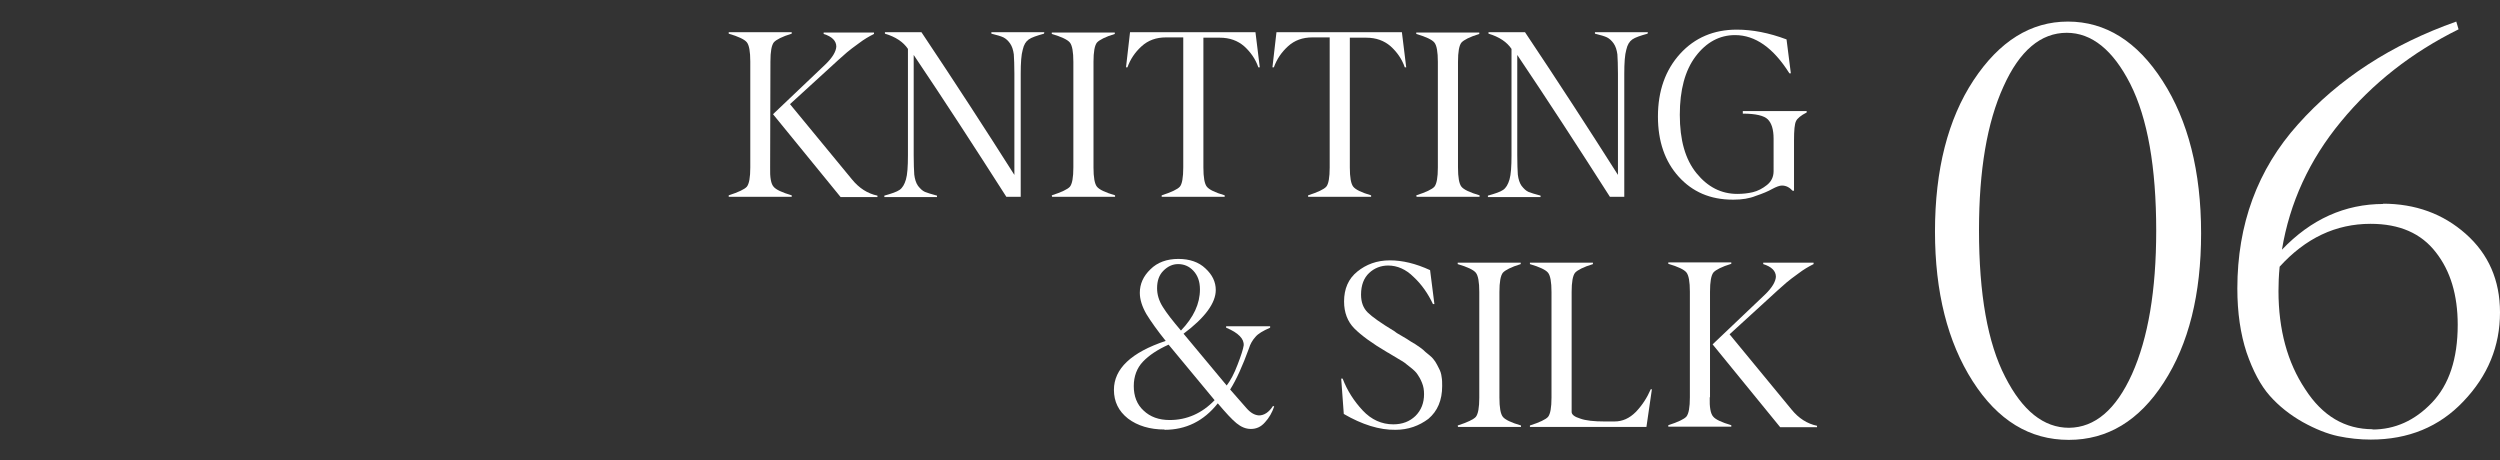 <?xml version="1.0" encoding="utf-8"?>
<!-- Generator: Adobe Illustrator 23.1.1, SVG Export Plug-In . SVG Version: 6.00 Build 0)  -->
<svg version="1.1" id="图层_1" xmlns="http://www.w3.org/2000/svg" xmlns:xlink="http://www.w3.org/1999/xlink" x="0px" y="0px"
	 viewBox="0 0 869 160" style="enable-background:new 0 0 869 160;" xml:space="preserve">
<rect x="0" y="0" width="869" height="160" fill="#333333" stroke="none"/>
<style type="text/css">
	.st0{display:none;}
	.st1{display:inline;}
	.st2{fill:#FFFFFF;}
</style>
<g id="US_1_" class="st0">
	<g id="Knitting_x0D__x26__Silk_2_" class="st1">
		<g>
			<path class="st2" d="M267.2,58.2L267.2,58.2c-0.1,3.5,0.3,5.7,1.2,6.7c0.8,1,2.9,2,6.3,3v0.5h-21.9v-0.5c3.4-1.1,5.5-2.1,6.3-3
				c0.8-1,1.2-3.2,1.2-6.7V21.4c0-3.5-0.4-5.7-1.2-6.7c-0.8-1-2.9-2-6.3-3v-0.5h21.9v0.5c-3.3,1-5.4,2.1-6.2,3
				c-0.8,1-1.2,3.2-1.2,6.7L267.2,58.2L267.2,58.2z M268.2,39.7l18.2-17.3c2.5-2.4,3.7-4.5,3.8-6.2c0-2-1.5-3.5-4.4-4.4v-0.5h17.5
				v0.5c-1.8,0.9-3.5,1.9-5.2,3.2c-1.9,1.4-3.3,2.4-4.2,3.2c-2.6,2.3-4.2,3.7-4.8,4.3l-15,13.7l21.5,26.1c2.5,3.1,5.5,5,8.9,5.7v0.5
				h-12.8L268.2,39.7z"/>
			<path class="st2" d="M362.6,11.2l-0.1,0.5c-2.5,0.7-4.3,1.3-5.3,2c-1,0.7-1.7,1.8-2.1,3.6c-0.5,1.7-0.7,4.5-0.7,8.4v42.7h-5
				c-10.8-16.9-21.5-33.4-32.2-49.3v34.8c0,3,0.1,5.3,0.2,6.8c0.2,1.6,0.6,2.9,1.3,3.9c0.8,1,1.5,1.7,2.4,2.1
				c0.8,0.3,2.2,0.8,4.2,1.3v0.5h-18.3V68c2.5-0.7,4.3-1.3,5.3-2c1-0.7,1.7-1.9,2.2-3.6s0.7-4.5,0.7-8.4V17c-1.6-2.4-4.3-4.2-8-5.3
				v-0.5H320c11.7,17.5,22.4,34,32.3,49.6V25.7c0-3-0.1-5.3-0.2-6.8c-0.2-1.5-0.6-2.8-1.3-3.8s-1.5-1.7-2.3-2.1
				c-0.8-0.4-2.2-0.8-4.2-1.3v-0.5C344.3,11.2,362.6,11.2,362.6,11.2z"/>
			<path class="st2" d="M365.3,68.4l-0.1-0.5c3.4-1.1,5.5-2.1,6.3-3c0.8-1,1.2-3.2,1.2-6.7V21.5c0-3.5-0.4-5.7-1.2-6.7
				c-0.8-1-2.9-2-6.3-3v-0.5h21.9v0.5c-3.3,1-5.4,2.1-6.2,3c-0.8,1-1.2,3.2-1.2,6.7v36.7c0,3.5,0.4,5.7,1.2,6.7c0.8,1,2.9,2,6.3,3
				v0.5L365.3,68.4L365.3,68.4z"/>
			<path class="st2" d="M436,11.2l1.5,12.2H437c-1-2.9-2.7-5.3-4.9-7.3c-2.3-2-5.1-3-8.5-3h-5.7v45.1c0,3.5,0.4,5.7,1.2,6.7
				c0.8,1,2.8,2,6.2,3v0.5h-21.9v-0.5c3.4-1.1,5.5-2.1,6.3-3s1.2-3.2,1.2-6.7V13h-6c-3.4,0-6.2,1-8.5,3.1c-2.3,2.1-3.9,4.5-4.9,7.3
				h-0.5l1.4-12.2C392.3,11.2,436,11.2,436,11.2z"/>
			<path class="st2" d="M486.8,11.2l1.5,12.2h-0.5c-1-2.9-2.7-5.3-4.9-7.3c-2.3-2-5.1-3-8.5-3h-5.7v45.1c0,3.5,0.4,5.7,1.2,6.7
				c0.8,1,2.8,2,6.2,3v0.5h-21.9v-0.5c3.4-1.1,5.5-2.1,6.3-3s1.2-3.2,1.2-6.7V13h-6c-3.4,0-6.2,1-8.5,3.1c-2.3,2.1-3.9,4.5-4.9,7.3
				h-0.5l1.4-12.2C443.2,11.2,486.8,11.2,486.8,11.2z"/>
			<path class="st2" d="M491.9,68.4l-0.1-0.5c3.4-1.1,5.5-2.1,6.3-3c0.8-1,1.2-3.2,1.2-6.7V21.5c0-3.5-0.4-5.7-1.2-6.7
				c-0.8-1-2.9-2-6.3-3v-0.5h21.9v0.5c-3.3,1-5.4,2.1-6.2,3c-0.8,1-1.2,3.2-1.2,6.7v36.7c0,3.5,0.4,5.7,1.2,6.7c0.8,1,2.9,2,6.3,3
				v0.5L491.9,68.4L491.9,68.4z"/>
			<path class="st2" d="M572.4,11.2l-0.1,0.5c-2.5,0.7-4.3,1.3-5.3,2c-1,0.7-1.7,1.8-2.1,3.6c-0.5,1.7-0.7,4.5-0.7,8.4v42.7h-5
				c-10.8-16.9-21.5-33.4-32.2-49.3v34.8c0,3,0.1,5.3,0.2,6.8c0.2,1.6,0.6,2.9,1.3,3.9c0.8,1,1.5,1.7,2.4,2.1
				c0.8,0.3,2.2,0.8,4.2,1.3v0.5h-18.3V68c2.5-0.7,4.3-1.3,5.3-2c1-0.7,1.7-1.9,2.2-3.6s0.7-4.5,0.7-8.4V17c-1.6-2.4-4.3-4.2-8-5.3
				v-0.5h12.7c11.7,17.5,22.4,34,32.3,49.6V25.7c0-3-0.1-5.3-0.2-6.8c-0.2-1.5-0.6-2.8-1.3-3.8c-0.7-1-1.5-1.7-2.3-2.1
				c-0.8-0.4-2.2-0.8-4.2-1.3v-0.5C554.1,11.2,572.4,11.2,572.4,11.2z"/>
			<path class="st2" d="M602.2,69.4h-0.3c-7.8,0-14-2.7-18.8-8c-4.8-5.3-7.2-12.3-7.2-20.9c0-8.9,2.6-16.2,7.7-21.8
				c5.1-5.6,11.7-8.4,19.7-8.4c5.4,0,11.2,1.1,17.3,3.4l1.5,11.8h-0.5c-5.6-8.9-11.9-13.3-18.9-13.3c-5.4,0-10,2.5-13.7,7.4
				c-3.7,4.9-5.5,11.7-5.5,20.3c0,8.8,1.9,15.5,5.8,20.3c3.9,4.8,8.6,7.2,14.2,7.2c1.9,0,3.7-0.2,5.4-0.6c1.7-0.4,3.4-1.3,4.9-2.5
				c1.5-1.2,2.3-2.8,2.3-4.8V48.2c0-3.2-0.7-5.4-2-6.7c-1.3-1.3-4.2-2-8.7-2v-0.9h22.2v0.5c-2,1-3.3,2.1-3.7,3
				c-0.5,1-0.7,3.2-0.7,6.7v17.5h-0.5c-1.1-1.2-2.3-1.8-3.7-1.8c-0.8,0-1.9,0.4-3.4,1.2c-1.4,0.8-3.3,1.6-5.7,2.4
				C607.7,69,605.1,69.4,602.2,69.4z"/>
			<path class="st2" d="M404.3,149.4v-0.1c-5.1,0-9.4-1.3-12.7-3.8c-3.3-2.6-4.9-5.9-4.9-10c0-7.3,6-13,18-17
				c-2.9-3.6-5.1-6.7-6.7-9.3c-1.5-2.6-2.3-5.1-2.3-7.4c0-3.1,1.2-5.8,3.7-8.2c2.4-2.4,5.7-3.6,9.7-3.6c3.9,0,7.1,1.1,9.4,3.3
				c2.4,2.2,3.6,4.7,3.6,7.5c0,4.5-3.7,9.6-11.2,15.2l15,18c1.3-1.7,2.6-4.1,3.8-7.3c1.2-3.1,1.9-5.3,2.1-6.6
				c0.2-2.3-1.8-4.4-6.1-6.2v-0.5h15.3v0.5c-2.5,1.1-4.2,2.1-5.1,3.2c-1,1.1-1.8,2.4-2.3,4.1c-2.2,6-4.3,10.7-6.5,14.2l5.7,6.5
				c1.4,1.6,2.8,2.4,4.3,2.5c1.8,0,3.5-1.1,4.9-3.3l0.4,0.2c-0.7,2.1-1.8,4-3.2,5.5c-1.4,1.6-3,2.3-4.9,2.3c-1.8,0-3.4-0.7-5-2
				c-1.6-1.3-3.7-3.6-6.5-6.9C418,146.4,411.8,149.4,404.3,149.4z M406.2,146L406.2,146c5.9,0,11.2-2.3,15.6-6.9l-16-19.3
				c-3.8,1.7-6.8,3.7-8.9,5.9c-2.1,2.2-3.2,5.1-3.2,8.5c0,3.5,1.1,6.4,3.4,8.5C399.3,144.9,402.4,146,406.2,146z M410.1,114.9
				c4.4-4.6,6.6-9.3,6.6-14.3c0-2.8-0.8-4.9-2.3-6.5c-1.5-1.6-3.3-2.3-5.3-2.3c-1.9,0-3.6,0.8-5.1,2.3c-1.5,1.5-2.2,3.5-2.2,6.1
				c0,2.1,0.6,4.3,2,6.5C405,108.8,407.1,111.5,410.1,114.9z"/>
			<path class="st2" d="M484.6,149.4L484.6,149.4c-5.6,0.1-11.6-1.8-18-5.5l-0.9-12.3h0.5c1.6,4.2,4,7.9,7,11.1
				c3,3.2,6.6,4.8,10.6,4.8c3.2,0,5.7-1,7.7-2.9c2-2,3-4.5,3-7.6c0-1.4-0.2-2.7-0.7-3.9c-0.5-1.3-1.1-2.3-1.6-3
				c-0.5-0.8-1.5-1.7-2.8-2.7c-1.3-1.1-2.3-1.8-2.9-2.1c-0.2-0.1-1.3-0.8-3.5-2.1c-0.6-0.4-1-0.6-1.2-0.7c-5.3-3.1-9.1-5.9-11.5-8.3
				c-2.4-2.4-3.6-5.6-3.6-9.4c0-4.4,1.5-7.9,4.6-10.4s6.8-3.9,11.3-3.9c4.4,0,9,1.1,14,3.4l1.5,11.8h-0.5c-1.7-3.6-3.9-6.8-6.7-9.4
				c-2.7-2.7-5.7-4-8.9-4c-2.5,0-4.8,0.9-6.6,2.6s-2.8,4.2-2.8,7.5c0,2.7,0.8,4.7,2.3,6.2c1.5,1.5,4.6,3.7,9.4,6.6
				c0.4,0.3,0.6,0.5,0.8,0.6c2,1.2,3.1,1.8,3.4,2c0.9,0.6,1.8,1.2,2.9,1.8c1.4,0.9,2.3,1.6,2.8,2c0.3,0.3,1,1,2.2,1.9
				c1,0.8,1.6,1.6,2,2.2c0.4,0.7,0.9,1.5,1.3,2.4c0.5,0.9,0.8,1.9,0.9,2.9c0.2,1,0.2,2,0.2,3.2c0,4.9-1.6,8.7-4.8,11.4
				C492.9,148,489,149.4,484.6,149.4z"/>
			<path class="st2" d="M506.4,148.4l-0.1-0.5c3.4-1.1,5.5-2.1,6.3-3c0.8-1,1.2-3.2,1.2-6.7v-36.7c0-3.5-0.4-5.7-1.2-6.7
				c-0.8-1-2.9-2-6.3-3v-0.5h21.9v0.5c-3.3,1-5.4,2.1-6.2,3c-0.8,1-1.2,3.2-1.2,6.7v36.7c0,3.5,0.4,5.7,1.2,6.7c0.8,1,2.9,2,6.3,3
				v0.5L506.4,148.4L506.4,148.4z"/>
			<path class="st2" d="M573.4,135.3h0.4l-1.9,13.1h-40.5v-0.5c3.4-1.1,5.5-2.1,6.3-3c0.8-1,1.2-3.2,1.2-6.7v-36.7
				c0-3.5-0.4-5.7-1.2-6.7c-0.8-1-2.9-2-6.3-3v-0.5h21.9v0.5c-3.3,1-5.4,2.1-6.2,3c-0.8,1-1.2,3.2-1.2,6.7v41.7c0,0.9,1,1.7,3,2.3
				c1.9,0.7,4.8,1,8.4,1h3.5c2.8,0,5.2-1.1,7.4-3.3C570.4,140.9,572.1,138.3,573.4,135.3z"/>
			<path class="st2" d="M593.8,138.1L593.8,138.1c-0.1,3.5,0.3,5.7,1.2,6.7c0.8,1,2.9,2,6.3,3v0.5h-21.9v-0.5c3.4-1.1,5.5-2.1,6.3-3
				c0.8-1,1.2-3.2,1.2-6.7v-36.7c0-3.5-0.4-5.7-1.2-6.7c-0.8-1-2.9-2-6.3-3v-0.5h21.9v0.5c-3.3,1-5.4,2.1-6.2,3
				c-0.8,1-1.2,3.2-1.2,6.7V138.1z M594.8,119.7l18.2-17.3c2.5-2.4,3.7-4.5,3.8-6.2c0-2-1.5-3.5-4.4-4.4v-0.5H630v0.5
				c-1.8,0.9-3.5,1.9-5.2,3.2c-1.9,1.4-3.3,2.4-4.2,3.2c-2.6,2.3-4.2,3.7-4.8,4.3l-15,13.7l21.5,26.1c2.5,3.1,5.5,5,8.9,5.7v0.5
				h-12.8L594.8,119.7z"/>
		</g>
	</g>
	<g id="_x30_6_9_" class="st1">
		<g>
			<path class="st2" d="M718.7,152.9L718.7,152.9c-13.6,0-24.7-6.8-33.4-20.4c-8.7-13.6-13.1-31-13.1-52c0-21.5,4.5-39.1,13.4-52.6
				c9-13.6,19.9-20.4,32.8-20.4c13.1,0,24.1,6.9,32.9,20.6c8.9,13.8,13.4,31.5,13.4,53c0,21.2-4.3,38.5-13,51.9
				C743.2,146.2,732.1,152.9,718.7,152.9z M718.8,148.7L718.8,148.7c9-0.1,16.3-6.3,21.9-18.7c5.6-12.5,8.4-29.1,8.4-49.8
				c0-22.1-3-39.1-9-51c-6-11.8-13.4-17.8-22.1-17.8c-9,0-16.4,6.2-22,18.7c-5.7,12.5-8.5,29.1-8.5,49.9c0,22.2,3,39.2,9.1,51
				C702.6,142.8,710,148.7,718.8,148.7z"/>
			<path class="st2" d="M828,70.9l-0.3-0.1c11.4,0,21,3.5,28.9,10.5c7.9,7,11.9,16.1,11.9,27.3c0,11.7-4.2,22-12.7,30.9
				c-8.4,8.9-19.2,13.3-32.2,13.3c-3.8,0-7.6-0.4-11.4-1.2c-3.7-0.8-7.8-2.4-12.3-4.9c-4.4-2.5-8.2-5.5-11.4-9.1
				c-3.2-3.6-5.9-8.7-8.1-15.1c-2.1-6.4-3.2-13.8-3.2-22.2c0-22.3,7-41.4,21.1-57.1c14.1-15.8,32.4-27.7,55-35.7l0.8,2.7
				c-16.2,8-29.9,18.7-40.9,32.1c-11,13.3-17.8,28.2-20.5,44.5C802.9,76.2,814.6,70.9,828,70.9z M824.3,149.2l-0.2,0.1
				c7.9,0,14.8-3.1,20.8-9.4c5.9-6.2,8.9-15.2,8.9-27c0-10.3-2.5-18.7-7.6-25.2c-5.1-6.6-12.6-9.9-22.7-9.9
				c-12.1,0-22.6,5-31.6,14.9c-0.3,3.1-0.4,5.9-0.4,8.4c0,13.5,3.1,24.9,9.3,34.2C806.8,144.6,814.7,149.2,824.3,149.2z"/>
		</g>
	</g>
</g>
<g id="EN_1_" class="st0">
	<g id="Knitting_x0D__x26__Silk_1_" class="st1">
		<g>
			<path class="st2" d="M267.2,58.2L267.2,58.2c-0.1,3.5,0.3,5.7,1.2,6.7c0.8,1,2.9,2,6.3,3v0.5h-21.9v-0.5c3.4-1.1,5.5-2.1,6.3-3
				c0.8-1,1.2-3.2,1.2-6.7V21.4c0-3.5-0.4-5.7-1.2-6.7c-0.8-1-2.9-2-6.3-3v-0.5h21.9v0.5c-3.3,1-5.4,2.1-6.2,3
				c-0.8,1-1.2,3.2-1.2,6.7L267.2,58.2L267.2,58.2z M268.2,39.7l18.2-17.3c2.5-2.4,3.7-4.5,3.8-6.2c0-2-1.5-3.5-4.4-4.4v-0.5h17.5
				v0.5c-1.8,0.9-3.5,1.9-5.2,3.2c-1.9,1.4-3.3,2.4-4.2,3.2c-2.6,2.3-4.2,3.7-4.8,4.3l-15,13.7l21.5,26.1c2.5,3.1,5.5,5,8.9,5.7v0.5
				h-12.8L268.2,39.7z"/>
			<path class="st2" d="M362.6,11.2l-0.1,0.5c-2.5,0.7-4.3,1.3-5.3,2c-1,0.7-1.7,1.8-2.1,3.6c-0.5,1.7-0.7,4.5-0.7,8.4v42.7h-5
				c-10.8-16.9-21.5-33.4-32.2-49.3v34.8c0,3,0.1,5.3,0.2,6.8c0.2,1.6,0.6,2.9,1.3,3.9c0.8,1,1.5,1.7,2.4,2.1
				c0.8,0.3,2.2,0.8,4.2,1.3v0.5h-18.3V68c2.5-0.7,4.3-1.3,5.3-2c1-0.7,1.7-1.9,2.2-3.6s0.7-4.5,0.7-8.4V17c-1.6-2.4-4.3-4.2-8-5.3
				v-0.5H320c11.7,17.5,22.4,34,32.3,49.6V25.7c0-3-0.1-5.3-0.2-6.8c-0.2-1.5-0.6-2.8-1.3-3.8s-1.5-1.7-2.3-2.1
				c-0.8-0.4-2.2-0.8-4.2-1.3v-0.5C344.3,11.2,362.6,11.2,362.6,11.2z"/>
			<path class="st2" d="M365.3,68.4l-0.1-0.5c3.4-1.1,5.5-2.1,6.3-3c0.8-1,1.2-3.2,1.2-6.7V21.5c0-3.5-0.4-5.7-1.2-6.7
				c-0.8-1-2.9-2-6.3-3v-0.5h21.9v0.5c-3.3,1-5.4,2.1-6.2,3c-0.8,1-1.2,3.2-1.2,6.7v36.7c0,3.5,0.4,5.7,1.2,6.7c0.8,1,2.9,2,6.3,3
				v0.5L365.3,68.4L365.3,68.4z"/>
			<path class="st2" d="M436,11.2l1.5,12.2H437c-1-2.9-2.7-5.3-4.9-7.3c-2.3-2-5.1-3-8.5-3h-5.7v45.1c0,3.5,0.4,5.7,1.2,6.7
				c0.8,1,2.8,2,6.2,3v0.5h-21.9v-0.5c3.4-1.1,5.5-2.1,6.3-3s1.2-3.2,1.2-6.7V13h-6c-3.4,0-6.2,1-8.5,3.1c-2.3,2.1-3.9,4.5-4.9,7.3
				h-0.5l1.4-12.2C392.3,11.2,436,11.2,436,11.2z"/>
			<path class="st2" d="M486.8,11.2l1.5,12.2h-0.5c-1-2.9-2.7-5.3-4.9-7.3c-2.3-2-5.1-3-8.5-3h-5.7v45.1c0,3.5,0.4,5.7,1.2,6.7
				c0.8,1,2.8,2,6.2,3v0.5h-21.9v-0.5c3.4-1.1,5.5-2.1,6.3-3s1.2-3.2,1.2-6.7V13h-6c-3.4,0-6.2,1-8.5,3.1c-2.3,2.1-3.9,4.5-4.9,7.3
				h-0.5l1.4-12.2C443.2,11.2,486.8,11.2,486.8,11.2z"/>
			<path class="st2" d="M491.9,68.4l-0.1-0.5c3.4-1.1,5.5-2.1,6.3-3c0.8-1,1.2-3.2,1.2-6.7V21.5c0-3.5-0.4-5.7-1.2-6.7
				c-0.8-1-2.9-2-6.3-3v-0.5h21.9v0.5c-3.3,1-5.4,2.1-6.2,3c-0.8,1-1.2,3.2-1.2,6.7v36.7c0,3.5,0.4,5.7,1.2,6.7c0.8,1,2.9,2,6.3,3
				v0.5L491.9,68.4L491.9,68.4z"/>
			<path class="st2" d="M572.4,11.2l-0.1,0.5c-2.5,0.7-4.3,1.3-5.3,2c-1,0.7-1.7,1.8-2.1,3.6c-0.5,1.7-0.7,4.5-0.7,8.4v42.7h-5
				c-10.8-16.9-21.5-33.4-32.2-49.3v34.8c0,3,0.1,5.3,0.2,6.8c0.2,1.6,0.6,2.9,1.3,3.9c0.8,1,1.5,1.7,2.4,2.1
				c0.8,0.3,2.2,0.8,4.2,1.3v0.5h-18.3V68c2.5-0.7,4.3-1.3,5.3-2c1-0.7,1.7-1.9,2.2-3.6s0.7-4.5,0.7-8.4V17c-1.6-2.4-4.3-4.2-8-5.3
				v-0.5h12.7c11.7,17.5,22.4,34,32.3,49.6V25.7c0-3-0.1-5.3-0.2-6.8c-0.2-1.5-0.6-2.8-1.3-3.8c-0.7-1-1.5-1.7-2.3-2.1
				c-0.8-0.4-2.2-0.8-4.2-1.3v-0.5C554.1,11.2,572.4,11.2,572.4,11.2z"/>
			<path class="st2" d="M602.2,69.4h-0.3c-7.8,0-14-2.7-18.8-8c-4.8-5.3-7.2-12.3-7.2-20.9c0-8.9,2.6-16.2,7.7-21.8
				c5.1-5.6,11.7-8.4,19.7-8.4c5.4,0,11.2,1.1,17.3,3.4l1.5,11.8h-0.5c-5.6-8.9-11.9-13.3-18.9-13.3c-5.4,0-10,2.5-13.7,7.4
				c-3.7,4.9-5.5,11.7-5.5,20.3c0,8.8,1.9,15.5,5.8,20.3c3.9,4.8,8.6,7.2,14.2,7.2c1.9,0,3.7-0.2,5.4-0.6c1.7-0.4,3.4-1.3,4.9-2.5
				c1.5-1.2,2.3-2.8,2.3-4.8V48.2c0-3.2-0.7-5.4-2-6.7c-1.3-1.3-4.2-2-8.7-2v-0.9h22.2v0.5c-2,1-3.3,2.1-3.7,3
				c-0.5,1-0.7,3.2-0.7,6.7v17.5h-0.5c-1.1-1.2-2.3-1.8-3.7-1.8c-0.8,0-1.9,0.4-3.4,1.2c-1.4,0.8-3.3,1.6-5.7,2.4
				C607.7,69,605.1,69.4,602.2,69.4z"/>
			<path class="st2" d="M404.3,149.4v-0.1c-5.1,0-9.4-1.3-12.7-3.8c-3.3-2.6-4.9-5.9-4.9-10c0-7.3,6-13,18-17
				c-2.9-3.6-5.1-6.7-6.7-9.3c-1.5-2.6-2.3-5.1-2.3-7.4c0-3.1,1.2-5.8,3.7-8.2c2.4-2.4,5.7-3.6,9.7-3.6c3.9,0,7.1,1.1,9.4,3.3
				c2.4,2.2,3.6,4.7,3.6,7.5c0,4.5-3.7,9.6-11.2,15.2l15,18c1.3-1.7,2.6-4.1,3.8-7.3c1.2-3.1,1.9-5.3,2.1-6.6
				c0.2-2.3-1.8-4.4-6.1-6.2v-0.5h15.3v0.5c-2.5,1.1-4.2,2.1-5.1,3.2c-1,1.1-1.8,2.4-2.3,4.1c-2.2,6-4.3,10.7-6.5,14.2l5.7,6.5
				c1.4,1.6,2.8,2.4,4.3,2.5c1.8,0,3.5-1.1,4.9-3.3l0.4,0.2c-0.7,2.1-1.8,4-3.2,5.5c-1.4,1.6-3,2.3-4.9,2.3c-1.8,0-3.4-0.7-5-2
				c-1.6-1.3-3.7-3.6-6.5-6.9C418,146.4,411.8,149.4,404.3,149.4z M406.2,146L406.2,146c5.9,0,11.2-2.3,15.6-6.9l-16-19.3
				c-3.8,1.7-6.8,3.7-8.9,5.9c-2.1,2.2-3.2,5.1-3.2,8.5c0,3.5,1.1,6.4,3.4,8.5C399.3,144.9,402.4,146,406.2,146z M410.1,114.9
				c4.4-4.6,6.6-9.3,6.6-14.3c0-2.8-0.8-4.9-2.3-6.5c-1.5-1.6-3.3-2.3-5.3-2.3c-1.9,0-3.6,0.8-5.1,2.3c-1.5,1.5-2.2,3.5-2.2,6.1
				c0,2.1,0.6,4.3,2,6.5C405,108.8,407.1,111.5,410.1,114.9z"/>
			<path class="st2" d="M484.6,149.4L484.6,149.4c-5.6,0.1-11.6-1.8-18-5.5l-0.9-12.3h0.5c1.6,4.2,4,7.9,7,11.1
				c3,3.2,6.6,4.8,10.6,4.8c3.2,0,5.7-1,7.7-2.9c2-2,3-4.5,3-7.6c0-1.4-0.2-2.7-0.7-3.9c-0.5-1.3-1.1-2.3-1.6-3
				c-0.5-0.8-1.5-1.7-2.8-2.7c-1.3-1.1-2.3-1.8-2.9-2.1c-0.2-0.1-1.3-0.8-3.5-2.1c-0.6-0.4-1-0.6-1.2-0.7c-5.3-3.1-9.1-5.9-11.5-8.3
				c-2.4-2.4-3.6-5.6-3.6-9.4c0-4.4,1.5-7.9,4.6-10.4s6.8-3.9,11.3-3.9c4.4,0,9,1.1,14,3.4l1.5,11.8h-0.5c-1.7-3.6-3.9-6.8-6.7-9.4
				c-2.7-2.7-5.7-4-8.9-4c-2.5,0-4.8,0.9-6.6,2.6s-2.8,4.2-2.8,7.5c0,2.7,0.8,4.7,2.3,6.2c1.5,1.5,4.6,3.7,9.4,6.6
				c0.4,0.3,0.6,0.5,0.8,0.6c2,1.2,3.1,1.8,3.4,2c0.9,0.6,1.8,1.2,2.9,1.8c1.4,0.9,2.3,1.6,2.8,2c0.3,0.3,1,1,2.2,1.9
				c1,0.8,1.6,1.6,2,2.2c0.4,0.7,0.9,1.5,1.3,2.4c0.5,0.9,0.8,1.9,0.9,2.9c0.2,1,0.2,2,0.2,3.2c0,4.9-1.6,8.7-4.8,11.4
				C492.9,148,489,149.4,484.6,149.4z"/>
			<path class="st2" d="M506.4,148.4l-0.1-0.5c3.4-1.1,5.5-2.1,6.3-3c0.8-1,1.2-3.2,1.2-6.7v-36.7c0-3.5-0.4-5.7-1.2-6.7
				c-0.8-1-2.9-2-6.3-3v-0.5h21.9v0.5c-3.3,1-5.4,2.1-6.2,3c-0.8,1-1.2,3.2-1.2,6.7v36.7c0,3.5,0.4,5.7,1.2,6.7c0.8,1,2.9,2,6.3,3
				v0.5L506.4,148.4L506.4,148.4z"/>
			<path class="st2" d="M573.4,135.3h0.4l-1.9,13.1h-40.5v-0.5c3.4-1.1,5.5-2.1,6.3-3c0.8-1,1.2-3.2,1.2-6.7v-36.7
				c0-3.5-0.4-5.7-1.2-6.7c-0.8-1-2.9-2-6.3-3v-0.5h21.9v0.5c-3.3,1-5.4,2.1-6.2,3c-0.8,1-1.2,3.2-1.2,6.7v41.7c0,0.9,1,1.7,3,2.3
				c1.9,0.7,4.8,1,8.4,1h3.5c2.8,0,5.2-1.1,7.4-3.3C570.4,140.9,572.1,138.3,573.4,135.3z"/>
			<path class="st2" d="M593.8,138.1L593.8,138.1c-0.1,3.5,0.3,5.7,1.2,6.7c0.8,1,2.9,2,6.3,3v0.5h-21.9v-0.5c3.4-1.1,5.5-2.1,6.3-3
				c0.8-1,1.2-3.2,1.2-6.7v-36.7c0-3.5-0.4-5.7-1.2-6.7c-0.8-1-2.9-2-6.3-3v-0.5h21.9v0.5c-3.3,1-5.4,2.1-6.2,3
				c-0.8,1-1.2,3.2-1.2,6.7V138.1z M594.8,119.7l18.2-17.3c2.5-2.4,3.7-4.5,3.8-6.2c0-2-1.5-3.5-4.4-4.4v-0.5H630v0.5
				c-1.8,0.9-3.5,1.9-5.2,3.2c-1.9,1.4-3.3,2.4-4.2,3.2c-2.6,2.3-4.2,3.7-4.8,4.3l-15,13.7l21.5,26.1c2.5,3.1,5.5,5,8.9,5.7v0.5
				h-12.8L594.8,119.7z"/>
		</g>
	</g>
	<g id="_x30_6_8_" class="st1">
		<g>
			<path class="st2" d="M718.7,152.9L718.7,152.9c-13.6,0-24.7-6.8-33.4-20.4c-8.7-13.6-13.1-31-13.1-52c0-21.5,4.5-39.1,13.4-52.6
				c9-13.6,19.9-20.4,32.8-20.4c13.1,0,24.1,6.9,32.9,20.6c8.9,13.8,13.4,31.5,13.4,53c0,21.2-4.3,38.5-13,51.9
				C743.2,146.2,732.1,152.9,718.7,152.9z M718.8,148.7L718.8,148.7c9-0.1,16.3-6.3,21.9-18.7c5.6-12.5,8.4-29.1,8.4-49.8
				c0-22.1-3-39.1-9-51c-6-11.8-13.4-17.8-22.1-17.8c-9,0-16.4,6.2-22,18.7c-5.7,12.5-8.5,29.1-8.5,49.9c0,22.2,3,39.2,9.1,51
				C702.6,142.8,710,148.7,718.8,148.7z"/>
			<path class="st2" d="M828,70.9l-0.3-0.1c11.4,0,21,3.5,28.9,10.5c7.9,7,11.9,16.1,11.9,27.3c0,11.7-4.2,22-12.7,30.9
				c-8.4,8.9-19.2,13.3-32.2,13.3c-3.8,0-7.6-0.4-11.4-1.2c-3.7-0.8-7.8-2.4-12.3-4.9c-4.4-2.5-8.2-5.5-11.4-9.1
				c-3.2-3.6-5.9-8.7-8.1-15.1c-2.1-6.4-3.2-13.8-3.2-22.2c0-22.3,7-41.4,21.1-57.1c14.1-15.8,32.4-27.7,55-35.7l0.8,2.7
				c-16.2,8-29.9,18.7-40.9,32.1c-11,13.3-17.8,28.2-20.5,44.5C802.9,76.2,814.6,70.9,828,70.9z M824.3,149.2l-0.2,0.1
				c7.9,0,14.8-3.1,20.8-9.4c5.9-6.2,8.9-15.2,8.9-27c0-10.3-2.5-18.7-7.6-25.2c-5.1-6.6-12.6-9.9-22.7-9.9
				c-12.1,0-22.6,5-31.6,14.9c-0.3,3.1-0.4,5.9-0.4,8.4c0,13.5,3.1,24.9,9.3,34.2C806.8,144.6,814.7,149.2,824.3,149.2z"/>
		</g>
	</g>
</g>
<g id="DE_1_" class="st0">
	<g id="Stricken_x0D__x26__Seide" class="st1">
		<g>
			<path class="st2" d="M269.5,69.4L269.5,69.4c-5.6,0.1-11.6-1.8-18-5.5l-0.9-12.3h0.5c1.6,4.2,4,7.9,7,11.1
				c3,3.2,6.6,4.8,10.6,4.8c3.2,0,5.7-1,7.7-2.9c2-2,3-4.5,3-7.6c0-1.4-0.2-2.7-0.7-3.9c-0.5-1.3-1.1-2.3-1.6-3
				c-0.5-0.8-1.5-1.7-2.8-2.7c-1.3-1.1-2.3-1.8-2.9-2.1c-0.2-0.1-1.3-0.8-3.5-2.1c-0.6-0.4-1-0.6-1.2-0.7c-5.3-3.1-9.1-5.9-11.5-8.3
				c-2.4-2.4-3.6-5.6-3.6-9.4c0-4.4,1.5-7.9,4.6-10.4c3-2.6,6.8-3.9,11.3-3.9c4.4,0,9,1.1,14,3.4l1.5,11.8h-0.5
				c-1.7-3.6-3.9-6.8-6.7-9.4s-5.7-4-8.9-4c-2.5,0-4.8,0.9-6.6,2.6c-1.9,1.7-2.8,4.2-2.8,7.5c0,2.7,0.8,4.7,2.3,6.2
				c1.5,1.5,4.6,3.7,9.4,6.6c0.4,0.3,0.6,0.5,0.8,0.6c2,1.2,3.1,1.8,3.4,2c0.9,0.6,1.8,1.2,2.9,1.8c1.4,0.9,2.3,1.5,2.8,2
				c0.3,0.3,1,1,2.2,1.9c1,0.8,1.6,1.5,2,2.2c0.4,0.7,0.9,1.5,1.3,2.4c0.5,0.9,0.8,1.9,0.9,2.9c0.2,1,0.2,2,0.2,3.2
				c0,4.9-1.6,8.7-4.8,11.4C277.8,68,273.9,69.4,269.5,69.4z"/>
			<path class="st2" d="M337,11.2l1.5,12.2h-0.5c-1-2.9-2.7-5.3-4.9-7.3c-2.3-2-5.1-3-8.5-3H319v45.1c0,3.5,0.4,5.7,1.2,6.7
				c0.8,1,2.8,2,6.2,3v0.5h-21.9v-0.5c3.4-1.1,5.5-2.1,6.3-3s1.2-3.2,1.2-6.7V13h-6c-3.4,0-6.2,1-8.5,3.1c-2.3,2.1-3.9,4.5-4.9,7.3
				h-0.5l1.4-12.2C293.4,11.2,337,11.2,337,11.2z"/>
			<path class="st2" d="M385.4,62L385.4,62c1.6,2.1,3.7,4.1,6.4,5.9v0.5h-10.3c-6.3-8.7-12.8-18.2-19.6-28.4l-5.4,0.1v18.1
				c0,3.5,0.4,5.7,1.2,6.7c0.8,1,2.9,2,6.3,3v0.5h-21.9v-0.5c3.4-1.1,5.5-2.1,6.3-3c0.8-1,1.2-3.2,1.2-6.7V21.4
				c0-3.5-0.4-5.7-1.2-6.7c-0.8-1-2.9-2-6.3-3v-0.5h22.3c6.5,0,11.6,1.3,15.1,3.9s5.3,5.8,5.3,9.8c0,3.7-1.4,6.9-4.3,9.6
				c-2.9,2.7-6.5,4.4-11,5.1C375.2,48,380.5,55.5,385.4,62z M356.5,13l0,25.2h8c3.8,0,6.9-1,9.4-3.1c2.5-2.1,3.7-5.3,3.7-9.7
				c0-4.2-1.2-7.3-3.6-9.3c-2.4-2-5.7-3-9.8-3L356.5,13L356.5,13z"/>
			<path class="st2" d="M394.4,68.4l-0.1-0.5c3.4-1.1,5.5-2.1,6.3-3c0.8-1,1.2-3.2,1.2-6.7V21.5c0-3.5-0.4-5.7-1.2-6.7
				c-0.8-1-2.9-2-6.3-3v-0.5h21.9v0.5c-3.3,1-5.4,2.1-6.2,3c-0.8,1-1.2,3.2-1.2,6.7v36.7c0,3.5,0.4,5.7,1.2,6.7c0.8,1,2.9,2,6.3,3
				v0.5L394.4,68.4L394.4,68.4z"/>
			<path class="st2" d="M446.6,12.1L446.6,12.1c-5.1,0-9.4,2.5-13.1,7.3S428,30.8,428,39.2c0,8.8,2,15.7,5.8,20.7
				c3.9,5,8.3,7.5,13.2,7.5c3.5,0,6.8-1.3,10.1-3.8c3.2-2.5,5.9-5.5,8.2-8.9h0.5l-1.6,11.5c-5.7,2.1-11.3,3.2-17,3.2
				c-8,0-14.5-2.7-19.4-8s-7.4-12.3-7.4-21c0-8.9,2.5-16.2,7.6-21.8c5.1-5.6,11.4-8.4,19-8.4c5.1,0,10.8,1.1,17.2,3.2l1.6,11.6h-0.5
				c-2.2-3.5-4.9-6.6-8.2-9.1C453.9,13.4,450.3,12.1,446.6,12.1z"/>
			<path class="st2" d="M486.7,58.2L486.7,58.2c-0.1,3.5,0.3,5.7,1.2,6.7c0.8,1,2.9,2,6.3,3v0.5h-21.9v-0.5c3.4-1.1,5.5-2.1,6.3-3
				c0.8-1,1.2-3.2,1.2-6.7V21.4c0-3.5-0.4-5.7-1.2-6.7c-0.8-1-2.9-2-6.3-3v-0.5h21.9v0.5c-3.3,1-5.4,2.1-6.2,3
				c-0.8,1-1.2,3.2-1.2,6.7V58.2z M487.7,39.7L506,22.3c2.5-2.4,3.7-4.5,3.8-6.2c0-2-1.5-3.5-4.4-4.4v-0.5h17.5v0.5
				c-1.8,0.9-3.5,1.9-5.2,3.2c-1.9,1.4-3.3,2.4-4.2,3.2c-2.6,2.3-4.2,3.7-4.8,4.3l-15,13.7l21.5,26.1c2.5,3.1,5.5,5,8.9,5.7v0.5
				h-12.8L487.7,39.7z"/>
			<path class="st2" d="M569.5,55.3h0.4L568,68.4h-41.4v-0.5c3.4-1.1,5.5-2.1,6.3-3c0.8-1,1.2-3.2,1.2-6.7V21.5
				c0-3.5-0.4-5.7-1.2-6.7c-0.8-1-2.9-2-6.3-3v-0.5h38.6l1.4,12.2h-0.5c-1-2.9-2.7-5.3-4.9-7.3c-2.3-2-5.1-3-8.5-3H541v23.7h11.5
				c2,0,3.7-0.5,5.1-1.5c1.5-1,2.5-2.2,3.3-3.5h0.4v12.6h-0.4c-0.8-1.6-2-2.9-3.4-4.1c-1.5-1.2-3.1-1.7-5-1.7l-11.5,0.2v24.3
				c0,0.9,1,1.7,3,2.3c1.9,0.7,4.8,1,8.4,1h4.4c2.8,0,5.3-1.1,7.5-3.4C566.6,60.8,568.3,58.2,569.5,55.3z"/>
			<path class="st2" d="M631,11.2l-0.1,0.5c-2.5,0.7-4.3,1.3-5.3,2c-1,0.7-1.7,1.8-2.1,3.6c-0.5,1.7-0.7,4.5-0.7,8.4v42.7h-5
				c-10.8-16.9-21.5-33.4-32.2-49.3v34.8c0,3,0.1,5.3,0.2,6.8c0.2,1.6,0.6,2.9,1.3,3.9c0.8,1,1.5,1.7,2.4,2.1
				c0.8,0.3,2.2,0.8,4.2,1.3v0.5h-18.3V68c2.5-0.7,4.3-1.3,5.3-2c1-0.7,1.7-1.9,2.2-3.6s0.7-4.5,0.7-8.4V17c-1.6-2.4-4.3-4.2-8-5.3
				v-0.5h12.7c11.7,17.5,22.4,34,32.3,49.6V25.7c0-3-0.1-5.3-0.2-6.8c-0.2-1.5-0.6-2.8-1.3-3.8c-0.7-1-1.5-1.7-2.3-2.1
				c-0.8-0.4-2.2-0.8-4.2-1.3v-0.5C612.7,11.2,631,11.2,631,11.2z"/>
			<path class="st2" d="M353.5,149.4v-0.1c-5.1,0-9.4-1.3-12.7-3.8c-3.3-2.6-4.9-5.9-4.9-10c0-7.3,6-13,18-17
				c-2.9-3.6-5.1-6.7-6.7-9.3c-1.5-2.6-2.3-5.1-2.3-7.4c0-3.1,1.2-5.8,3.7-8.2c2.4-2.4,5.7-3.6,9.7-3.6c3.9,0,7.1,1.1,9.4,3.3
				c2.4,2.2,3.6,4.7,3.6,7.5c0,4.5-3.7,9.6-11.2,15.2l15,18c1.3-1.7,2.6-4.1,3.8-7.3c1.2-3.1,1.9-5.3,2.1-6.6
				c0.2-2.3-1.8-4.4-6.1-6.2v-0.5h15.3v0.5c-2.5,1.1-4.2,2.1-5.1,3.2c-1,1.1-1.8,2.4-2.3,4.1c-2.2,6-4.3,10.7-6.5,14.2l5.7,6.5
				c1.4,1.6,2.8,2.4,4.3,2.5c1.8,0,3.5-1.1,4.9-3.3l0.4,0.2c-0.7,2.1-1.8,4-3.2,5.5c-1.4,1.6-3,2.3-4.9,2.3c-1.8,0-3.4-0.7-5-2
				c-1.6-1.3-3.7-3.6-6.5-6.9C367.1,146.4,360.9,149.4,353.5,149.4z M355.3,146L355.3,146c5.9,0,11.2-2.3,15.6-6.9l-16-19.3
				c-3.8,1.7-6.8,3.7-8.9,5.9c-2.1,2.2-3.2,5.1-3.2,8.5c0,3.5,1.1,6.4,3.4,8.5C348.4,144.9,351.5,146,355.3,146z M359.2,114.9
				c4.4-4.6,6.6-9.3,6.6-14.3c0-2.8-0.8-4.9-2.3-6.5c-1.5-1.6-3.3-2.3-5.3-2.3c-1.9,0-3.6,0.8-5.1,2.3c-1.5,1.5-2.2,3.5-2.2,6.1
				c0,2.1,0.6,4.3,2,6.5C354.2,108.8,356.3,111.5,359.2,114.9z"/>
			<path class="st2" d="M433.7,149.4L433.7,149.4c-5.6,0.1-11.6-1.8-18-5.5l-0.9-12.3h0.5c1.6,4.2,4,7.9,7,11.1
				c3,3.2,6.6,4.8,10.6,4.8c3.2,0,5.7-1,7.7-2.9c2-2,3-4.5,3-7.6c0-1.4-0.2-2.7-0.7-3.9c-0.5-1.3-1.1-2.3-1.6-3
				c-0.5-0.8-1.5-1.7-2.8-2.7c-1.3-1.1-2.3-1.8-2.9-2.1c-0.2-0.1-1.3-0.8-3.5-2.1c-0.6-0.4-1-0.6-1.2-0.7c-5.3-3.1-9.1-5.9-11.5-8.3
				c-2.4-2.4-3.6-5.6-3.6-9.4c0-4.4,1.5-7.9,4.6-10.4c3-2.6,6.8-3.9,11.3-3.9c4.4,0,9,1.1,14,3.4l1.5,11.8h-0.5
				c-1.7-3.6-3.9-6.8-6.7-9.4c-2.7-2.7-5.7-4-8.9-4c-2.5,0-4.8,0.9-6.6,2.6c-1.9,1.7-2.8,4.2-2.8,7.5c0,2.7,0.8,4.7,2.3,6.2
				c1.5,1.5,4.6,3.7,9.4,6.6c0.4,0.3,0.6,0.5,0.8,0.6c2,1.2,3.1,1.8,3.4,2c0.9,0.6,1.8,1.2,2.9,1.8c1.4,0.9,2.3,1.6,2.8,2
				c0.3,0.3,1,1,2.2,1.9c1,0.8,1.6,1.6,2,2.2c0.4,0.7,0.9,1.5,1.3,2.4c0.5,0.9,0.8,1.9,0.9,2.9c0.2,1,0.2,2,0.2,3.2
				c0,4.9-1.6,8.7-4.8,11.4C442,148,438.2,149.4,433.7,149.4z"/>
			<path class="st2" d="M498.4,135.3h0.4l-1.9,13.1h-41.4v-0.5c3.4-1.1,5.5-2.1,6.3-3c0.8-1,1.2-3.2,1.2-6.7v-36.7
				c0-3.5-0.4-5.7-1.2-6.7c-0.8-1-2.9-2-6.3-3v-0.5H494l1.4,12.2H495c-1-2.9-2.7-5.3-4.9-7.3c-2.3-2-5.1-3-8.5-3H470v23.7h11.5
				c2,0,3.7-0.5,5.1-1.5c1.5-1,2.5-2.2,3.3-3.5h0.4v12.6h-0.4c-0.8-1.6-2-2.9-3.4-4.1c-1.5-1.2-3.1-1.7-5-1.7l-11.5,0.2v24.3
				c0,0.9,1,1.7,3,2.3c1.9,0.7,4.8,1,8.4,1h4.4c2.8,0,5.3-1.1,7.5-3.4C495.5,140.8,497.2,138.2,498.4,135.3z"/>
			<path class="st2" d="M504.5,148.4l-0.1-0.5c3.4-1.1,5.5-2.1,6.3-3c0.8-1,1.2-3.2,1.2-6.7v-36.7c0-3.5-0.4-5.7-1.2-6.7
				c-0.8-1-2.9-2-6.3-3v-0.5h21.9v0.5c-3.3,1-5.4,2.1-6.2,3c-0.8,1-1.2,3.2-1.2,6.7v36.7c0,3.5,0.4,5.7,1.2,6.7c0.8,1,2.9,2,6.3,3
				v0.5L504.5,148.4L504.5,148.4z"/>
			<path class="st2" d="M549.2,91.2L549.2,91.2c10.3,0,18.2,2.5,23.5,7.6s8,11.8,8,20c0,8.5-2.6,15.5-7.8,21.1
				c-5.2,5.6-11.8,8.4-20,8.4h-23.5v-0.5c3.4-1.1,5.5-2.1,6.3-3c0.8-1,1.2-3.2,1.2-6.7v-36.7c0-3.5-0.4-5.7-1.2-6.7
				c-0.8-1-2.9-2-6.3-3v-0.5L549.2,91.2L549.2,91.2z M552.8,146.3L552.8,146.3c6.6,0,11.6-2.5,15-7.5c3.5-5,5.2-11.5,5.2-19.5
				c0-8.2-1.9-14.6-5.8-19.3c-3.9-4.7-10-7-18.2-7h-5.1v50.1c0,0.7,0.6,1.4,1.9,2c1.2,0.6,3.1,1,5.6,1.2L552.8,146.3L552.8,146.3z"
				/>
			<path class="st2" d="M627.7,135.3h0.4l-1.9,13.1h-41.4v-0.5c3.4-1.1,5.5-2.1,6.3-3c0.8-1,1.2-3.2,1.2-6.7v-36.7
				c0-3.5-0.4-5.7-1.2-6.7c-0.8-1-2.9-2-6.3-3v-0.5h38.6l1.4,12.2h-0.5c-1-2.9-2.7-5.3-4.9-7.3c-2.3-2-5.1-3-8.5-3h-11.7v23.7h11.5
				c2,0,3.7-0.5,5.1-1.5c1.5-1,2.5-2.2,3.3-3.5h0.4v12.6h-0.4c-0.8-1.6-2-2.9-3.4-4.1c-1.5-1.2-3.1-1.7-5-1.7l-11.5,0.2v24.3
				c0,0.9,1,1.7,3,2.3c1.9,0.7,4.8,1,8.4,1h4.4c2.8,0,5.3-1.1,7.5-3.4C624.8,140.8,626.5,138.2,627.7,135.3z"/>
		</g>
	</g>
	<g id="_x30_6_7_" class="st1">
		<g>
			<path class="st2" d="M718.7,152.9L718.7,152.9c-13.6,0-24.7-6.8-33.4-20.4c-8.7-13.6-13.1-31-13.1-52c0-21.5,4.5-39.1,13.4-52.6
				c9-13.6,19.9-20.4,32.8-20.4c13.1,0,24.1,6.9,32.9,20.6c8.9,13.8,13.4,31.5,13.4,53c0,21.2-4.3,38.5-13,51.9
				C743.2,146.2,732.1,152.9,718.7,152.9z M718.8,148.7L718.8,148.7c9-0.1,16.3-6.3,21.9-18.7c5.6-12.5,8.4-29.1,8.4-49.8
				c0-22.1-3-39.1-9-51c-6-11.8-13.4-17.8-22.1-17.8c-9,0-16.4,6.2-22,18.7c-5.7,12.5-8.5,29.1-8.5,49.9c0,22.2,3,39.2,9.1,51
				C702.6,142.8,710,148.7,718.8,148.7z"/>
			<path class="st2" d="M828,70.9l-0.3-0.1c11.4,0,21,3.5,28.9,10.5c7.9,7,11.9,16.1,11.9,27.3c0,11.7-4.2,22-12.7,30.9
				c-8.4,8.9-19.2,13.3-32.2,13.3c-3.8,0-7.6-0.4-11.4-1.2c-3.7-0.8-7.8-2.4-12.3-4.9c-4.4-2.5-8.2-5.5-11.4-9.1
				c-3.2-3.6-5.9-8.7-8.1-15.1c-2.1-6.4-3.2-13.8-3.2-22.2c0-22.3,7-41.4,21.1-57.1c14.1-15.8,32.4-27.7,55-35.7l0.8,2.7
				c-16.2,8-29.9,18.7-40.9,32.1c-11,13.3-17.8,28.2-20.5,44.5C802.9,76.2,814.6,70.9,828,70.9z M824.3,149.2l-0.2,0.1
				c7.9,0,14.8-3.1,20.8-9.4c5.9-6.2,8.9-15.2,8.9-27c0-10.3-2.5-18.7-7.6-25.2c-5.1-6.6-12.6-9.9-22.7-9.9
				c-12.1,0-22.6,5-31.6,14.9c-0.3,3.1-0.4,5.9-0.4,8.4c0,13.5,3.1,24.9,9.3,34.2C806.8,144.6,814.7,149.2,824.3,149.2z"/>
		</g>
	</g>
</g>
<g id="NL_1_">
	<g id="Knitting_x0D__x26__Silk">
		<g>
			<path class="st2" d="M267.7,58.2L267.7,58.2c-0.1,3.5,0.3,5.7,1.2,6.7c0.8,1,2.9,2,6.3,3v0.5h-21.9v-0.5c3.4-1.1,5.5-2.1,6.3-3
				c0.8-1,1.2-3.2,1.2-6.7V21.4c0-3.5-0.4-5.7-1.2-6.7c-0.8-1-2.9-2-6.3-3v-0.5h21.9v0.5c-3.3,1-5.4,2.1-6.2,3
				c-0.8,1-1.2,3.2-1.2,6.7L267.7,58.2L267.7,58.2z M268.7,39.7l18.2-17.3c2.5-2.4,3.7-4.5,3.8-6.2c0-2-1.5-3.5-4.4-4.4v-0.5h17.5
				v0.5c-1.8,0.9-3.5,1.9-5.2,3.2c-1.9,1.4-3.3,2.4-4.2,3.2c-2.6,2.3-4.2,3.7-4.8,4.3l-15,13.7l21.5,26.1c2.5,3.1,5.5,5,8.9,5.7v0.5
				h-12.8L268.7,39.7z"/>
			<path class="st2" d="M363,11.2l-0.1,0.5c-2.5,0.7-4.3,1.3-5.3,2c-1,0.7-1.7,1.8-2.1,3.6c-0.5,1.7-0.7,4.5-0.7,8.4v42.7h-5
				c-10.8-16.9-21.5-33.4-32.2-49.3v34.8c0,3,0.1,5.3,0.2,6.8c0.2,1.6,0.6,2.9,1.3,3.9c0.8,1,1.5,1.7,2.4,2.1
				c0.8,0.3,2.2,0.8,4.2,1.3v0.5h-18.3V68c2.5-0.7,4.3-1.3,5.3-2c1-0.7,1.7-1.9,2.2-3.6s0.7-4.5,0.7-8.4V17c-1.6-2.4-4.3-4.2-8-5.3
				v-0.5h12.7c11.7,17.5,22.4,34,32.3,49.6V25.7c0-3-0.1-5.3-0.2-6.8c-0.2-1.5-0.6-2.8-1.3-3.8s-1.5-1.7-2.3-2.1
				c-0.8-0.4-2.2-0.8-4.2-1.3v-0.5C344.7,11.2,363,11.2,363,11.2z"/>
			<path class="st2" d="M365.7,68.4l-0.1-0.5c3.4-1.1,5.5-2.1,6.3-3c0.8-1,1.2-3.2,1.2-6.7V21.5c0-3.5-0.4-5.7-1.2-6.7
				c-0.8-1-2.9-2-6.3-3v-0.5h21.9v0.5c-3.3,1-5.4,2.1-6.2,3c-0.8,1-1.2,3.2-1.2,6.7v36.7c0,3.5,0.4,5.7,1.2,6.7c0.8,1,2.9,2,6.3,3
				v0.5L365.7,68.4L365.7,68.4z"/>
			<path class="st2" d="M436.4,11.2l1.5,12.2h-0.5c-1-2.9-2.7-5.3-4.9-7.3c-2.3-2-5.1-3-8.5-3h-5.7v45.1c0,3.5,0.4,5.7,1.2,6.7
				c0.8,1,2.8,2,6.2,3v0.5h-21.9v-0.5c3.4-1.1,5.5-2.1,6.3-3s1.2-3.2,1.2-6.7V13h-6c-3.4,0-6.2,1-8.5,3.1c-2.3,2.1-3.9,4.5-4.9,7.3
				h-0.5l1.4-12.2C392.8,11.2,436.4,11.2,436.4,11.2z"/>
			<path class="st2" d="M487.3,11.2l1.5,12.2h-0.5c-1-2.9-2.7-5.3-4.9-7.3c-2.3-2-5.1-3-8.5-3h-5.7v45.1c0,3.5,0.4,5.7,1.2,6.7
				c0.8,1,2.8,2,6.2,3v0.5h-21.9v-0.5c3.4-1.1,5.5-2.1,6.3-3s1.2-3.2,1.2-6.7V13h-6c-3.4,0-6.2,1-8.5,3.1c-2.3,2.1-3.9,4.5-4.9,7.3
				h-0.5l1.4-12.2C443.6,11.2,487.3,11.2,487.3,11.2z"/>
			<path class="st2" d="M492.4,68.4l-0.1-0.5c3.4-1.1,5.5-2.1,6.3-3c0.8-1,1.2-3.2,1.2-6.7V21.5c0-3.5-0.4-5.7-1.2-6.7
				c-0.8-1-2.9-2-6.3-3v-0.5h21.9v0.5c-3.3,1-5.4,2.1-6.2,3c-0.8,1-1.2,3.2-1.2,6.7v36.7c0,3.5,0.4,5.7,1.2,6.7c0.8,1,2.9,2,6.3,3
				v0.5L492.4,68.4L492.4,68.4z"/>
			<path class="st2" d="M572.8,11.2l-0.1,0.5c-2.5,0.7-4.3,1.3-5.3,2c-1,0.7-1.7,1.8-2.1,3.6c-0.5,1.7-0.7,4.5-0.7,8.4v42.7h-5
				c-10.8-16.9-21.5-33.4-32.2-49.3v34.8c0,3,0.1,5.3,0.2,6.8c0.2,1.6,0.6,2.9,1.3,3.9c0.8,1,1.5,1.7,2.4,2.1
				c0.8,0.3,2.2,0.8,4.2,1.3v0.5h-18.3V68c2.5-0.7,4.3-1.3,5.3-2c1-0.7,1.7-1.9,2.2-3.6s0.7-4.5,0.7-8.4V17c-1.6-2.4-4.3-4.2-8-5.3
				v-0.5h12.7c11.7,17.5,22.4,34,32.3,49.6V25.7c0-3-0.1-5.3-0.2-6.8c-0.2-1.5-0.6-2.8-1.3-3.8c-0.7-1-1.5-1.7-2.3-2.1
				c-0.8-0.4-2.2-0.8-4.2-1.3v-0.5C554.6,11.2,572.8,11.2,572.8,11.2z"/>
			<path class="st2" d="M602.6,69.4h-0.3c-7.8,0-14-2.7-18.8-8c-4.8-5.3-7.2-12.3-7.2-20.9c0-8.9,2.6-16.2,7.7-21.8
				c5.1-5.6,11.7-8.4,19.7-8.4c5.4,0,11.2,1.1,17.3,3.4l1.5,11.8H622c-5.6-8.9-11.9-13.3-18.9-13.3c-5.4,0-10,2.5-13.7,7.4
				c-3.7,4.9-5.5,11.7-5.5,20.3c0,8.8,1.9,15.5,5.8,20.3c3.9,4.8,8.6,7.2,14.2,7.2c1.9,0,3.7-0.2,5.4-0.6c1.7-0.4,3.4-1.3,4.9-2.5
				c1.5-1.2,2.3-2.8,2.3-4.8V48.2c0-3.2-0.7-5.4-2-6.7c-1.3-1.3-4.2-2-8.7-2v-0.9h22.2v0.5c-2,1-3.3,2.1-3.7,3
				c-0.5,1-0.7,3.2-0.7,6.7v17.5h-0.5c-1.1-1.2-2.3-1.8-3.7-1.8c-0.8,0-1.9,0.4-3.4,1.2c-1.4,0.8-3.3,1.6-5.7,2.4
				C608.1,69,605.5,69.4,602.6,69.4z"/>
			<path class="st2" d="M404.8,149.4v-0.1c-5.1,0-9.4-1.3-12.7-3.8c-3.3-2.6-4.9-5.9-4.9-10c0-7.3,6-13,18-17
				c-2.9-3.6-5.1-6.7-6.7-9.3c-1.5-2.6-2.3-5.1-2.3-7.4c0-3.1,1.2-5.8,3.7-8.2c2.4-2.4,5.7-3.6,9.7-3.6c3.9,0,7.1,1.1,9.4,3.3
				c2.4,2.2,3.6,4.7,3.6,7.5c0,4.5-3.7,9.6-11.2,15.2l15,18c1.3-1.7,2.6-4.1,3.8-7.3c1.2-3.1,1.9-5.3,2.1-6.6
				c0.2-2.3-1.8-4.4-6.1-6.2v-0.5h15.3v0.5c-2.5,1.1-4.2,2.1-5.1,3.2c-1,1.1-1.8,2.4-2.3,4.1c-2.2,6-4.3,10.7-6.5,14.2l5.7,6.5
				c1.4,1.6,2.8,2.4,4.3,2.5c1.8,0,3.5-1.1,4.9-3.3l0.4,0.2c-0.7,2.1-1.8,4-3.2,5.5c-1.4,1.6-3,2.3-4.9,2.3c-1.8,0-3.4-0.7-5-2
				c-1.6-1.3-3.7-3.6-6.5-6.9C418.4,146.4,412.2,149.4,404.8,149.4z M406.6,146L406.6,146c5.9,0,11.2-2.3,15.6-6.9l-16-19.3
				c-3.8,1.7-6.8,3.7-8.9,5.9c-2.1,2.2-3.2,5.1-3.2,8.5c0,3.5,1.1,6.4,3.4,8.5C399.8,144.9,402.8,146,406.6,146z M410.5,114.9
				c4.4-4.6,6.6-9.3,6.6-14.3c0-2.8-0.8-4.9-2.3-6.5c-1.5-1.6-3.3-2.3-5.3-2.3c-1.9,0-3.6,0.8-5.1,2.3c-1.5,1.5-2.2,3.5-2.2,6.1
				c0,2.1,0.6,4.3,2,6.5C405.5,108.8,407.6,111.5,410.5,114.9z"/>
			<path class="st2" d="M485.1,149.4L485.1,149.4c-5.6,0.1-11.6-1.8-18-5.5l-0.9-12.3h0.5c1.6,4.2,4,7.9,7,11.1
				c3,3.2,6.6,4.8,10.6,4.8c3.2,0,5.7-1,7.7-2.9c2-2,3-4.5,3-7.6c0-1.4-0.2-2.7-0.7-3.9c-0.5-1.3-1.1-2.3-1.6-3
				c-0.5-0.8-1.5-1.7-2.8-2.7c-1.3-1.1-2.3-1.8-2.9-2.1c-0.2-0.1-1.3-0.8-3.5-2.1c-0.6-0.4-1-0.6-1.2-0.7c-5.3-3.1-9.1-5.9-11.5-8.3
				c-2.4-2.4-3.6-5.6-3.6-9.4c0-4.4,1.5-7.9,4.6-10.4s6.8-3.9,11.3-3.9c4.4,0,9,1.1,14,3.4l1.5,11.8h-0.5c-1.7-3.6-3.9-6.8-6.7-9.4
				c-2.7-2.7-5.7-4-8.9-4c-2.5,0-4.8,0.9-6.6,2.6s-2.8,4.2-2.8,7.5c0,2.7,0.8,4.7,2.3,6.2c1.5,1.5,4.6,3.7,9.4,6.6
				c0.4,0.3,0.6,0.5,0.8,0.6c2,1.2,3.1,1.8,3.4,2c0.9,0.6,1.8,1.2,2.9,1.8c1.4,0.9,2.3,1.6,2.8,2c0.3,0.3,1,1,2.2,1.9
				c1,0.8,1.6,1.6,2,2.2c0.4,0.7,0.9,1.5,1.3,2.4c0.5,0.9,0.8,1.9,0.9,2.9c0.2,1,0.2,2,0.2,3.2c0,4.9-1.6,8.7-4.8,11.4
				C493.3,148,489.5,149.4,485.1,149.4z"/>
			<path class="st2" d="M506.8,148.4l-0.1-0.5c3.4-1.1,5.5-2.1,6.3-3c0.8-1,1.2-3.2,1.2-6.7v-36.7c0-3.5-0.4-5.7-1.2-6.7
				c-0.8-1-2.9-2-6.3-3v-0.5h21.9v0.5c-3.3,1-5.4,2.1-6.2,3c-0.8,1-1.2,3.2-1.2,6.7v36.7c0,3.5,0.4,5.7,1.2,6.7c0.8,1,2.9,2,6.3,3
				v0.5L506.8,148.4L506.8,148.4z"/>
			<path class="st2" d="M573.8,135.3h0.4l-1.9,13.1h-40.5v-0.5c3.4-1.1,5.5-2.1,6.3-3c0.8-1,1.2-3.2,1.2-6.7v-36.7
				c0-3.5-0.4-5.7-1.2-6.7c-0.8-1-2.9-2-6.3-3v-0.5h21.9v0.5c-3.3,1-5.4,2.1-6.2,3c-0.8,1-1.2,3.2-1.2,6.7v41.7c0,0.9,1,1.7,3,2.3
				c1.9,0.7,4.8,1,8.4,1h3.5c2.8,0,5.2-1.1,7.4-3.3C570.8,140.9,572.5,138.3,573.8,135.3z"/>
			<path class="st2" d="M594.3,138.1L594.3,138.1c-0.1,3.5,0.3,5.7,1.2,6.7c0.8,1,2.9,2,6.3,3v0.5h-21.9v-0.5c3.4-1.1,5.5-2.1,6.3-3
				c0.8-1,1.2-3.2,1.2-6.7v-36.7c0-3.5-0.4-5.7-1.2-6.7c-0.8-1-2.9-2-6.3-3v-0.5h21.9v0.5c-3.3,1-5.4,2.1-6.2,3
				c-0.8,1-1.2,3.2-1.2,6.7V138.1z M595.3,119.7l18.2-17.3c2.5-2.4,3.7-4.5,3.8-6.2c0-2-1.5-3.5-4.4-4.4v-0.5h17.5v0.5
				c-1.8,0.9-3.5,1.9-5.2,3.2c-1.9,1.4-3.3,2.4-4.2,3.2c-2.6,2.3-4.2,3.7-4.8,4.3l-15,13.7l21.5,26.1c2.5,3.1,5.5,5,8.9,5.7v0.5
				h-12.8L595.3,119.7z"/>
		</g>
	</g>
	<g id="_x30_6_6_">
		<g>
			<path class="st2" d="M719.1,152.9L719.1,152.9c-13.6,0-24.7-6.8-33.4-20.4c-8.7-13.6-13.1-31-13.1-52c0-21.5,4.5-39.1,13.4-52.6
				c9-13.6,19.9-20.4,32.8-20.4c13.1,0,24.1,6.9,32.9,20.6c8.9,13.8,13.4,31.5,13.4,53c0,21.2-4.3,38.5-13,51.9
				C743.6,146.2,732.6,152.9,719.1,152.9z M719.2,148.7L719.2,148.7c9-0.1,16.3-6.3,21.9-18.7c5.6-12.5,8.4-29.1,8.4-49.8
				c0-22.1-3-39.1-9-51c-6-11.8-13.4-17.8-22.1-17.8c-9,0-16.4,6.2-22,18.7c-5.7,12.5-8.5,29.1-8.5,49.9c0,22.2,3,39.2,9.1,51
				C703,142.8,710.4,148.7,719.2,148.7z"/>
			<path class="st2" d="M828.5,70.9l-0.3-0.1c11.4,0,21,3.5,28.9,10.5c7.9,7,11.9,16.1,11.9,27.3c0,11.7-4.2,22-12.7,30.9
				c-8.4,8.9-19.2,13.3-32.2,13.3c-3.8,0-7.6-0.4-11.4-1.2c-3.7-0.8-7.8-2.4-12.3-4.9c-4.4-2.5-8.2-5.5-11.4-9.1
				c-3.2-3.6-5.9-8.7-8.1-15.1c-2.1-6.4-3.2-13.8-3.2-22.2c0-22.3,7-41.4,21.1-57.1c14.1-15.8,32.4-27.7,55-35.7l0.8,2.7
				c-16.2,8-29.9,18.7-40.9,32.1c-11,13.3-17.8,28.2-20.5,44.5C803.3,76.2,815.1,70.9,828.5,70.9z M824.8,149.2l-0.2,0.1
				c7.9,0,14.8-3.1,20.8-9.4c5.9-6.2,8.9-15.2,8.9-27c0-10.3-2.5-18.7-7.6-25.2c-5.1-6.6-12.6-9.9-22.7-9.9
				c-12.1,0-22.6,5-31.6,14.9c-0.3,3.1-0.4,5.9-0.4,8.4c0,13.5,3.1,24.9,9.3,34.2C807.3,144.6,815.1,149.2,824.8,149.2z"/>
		</g>
	</g>
</g>
<g id="FR_1_" class="st0">
	<g id="Tricot_x0D__x26__Soie" class="st1">
		<g>
			<path class="st2" d="M388.7,11.2l1.5,12.2h-0.5c-1-2.9-2.7-5.3-4.9-7.3c-2.3-2-5.1-3-8.5-3h-5.7v45.1c0,3.5,0.4,5.7,1.2,6.7
				c0.8,1,2.8,2,6.2,3v0.5h-21.9v-0.5c3.4-1.1,5.5-2.1,6.3-3s1.2-3.2,1.2-6.7V13h-6c-3.4,0-6.2,1-8.5,3.1c-2.3,2.1-3.9,4.5-4.9,7.3
				h-0.5l1.4-12.2C345.1,11.2,388.7,11.2,388.7,11.2z"/>
			<path class="st2" d="M437.1,62L437.1,62c1.6,2.1,3.7,4.1,6.4,5.9v0.5h-10.3c-6.3-8.7-12.8-18.2-19.6-28.4l-5.4,0.1v18.1
				c0,3.5,0.4,5.7,1.2,6.7c0.8,1,2.9,2,6.3,3v0.5h-21.9v-0.5c3.4-1.1,5.5-2.1,6.3-3c0.8-1,1.2-3.2,1.2-6.7V21.4
				c0-3.5-0.4-5.7-1.2-6.7c-0.8-1-2.9-2-6.3-3v-0.5h22.3c6.5,0,11.6,1.3,15.1,3.9s5.3,5.8,5.3,9.8c0,3.7-1.4,6.9-4.3,9.6
				c-2.9,2.7-6.5,4.4-11,5.1C426.9,48,432.2,55.5,437.1,62z M408.2,13l0,25.2h8c3.8,0,6.9-1,9.4-3.1c2.5-2.1,3.7-5.3,3.7-9.7
				c0-4.2-1.2-7.3-3.6-9.3c-2.4-2-5.7-3-9.8-3L408.2,13L408.2,13z"/>
			<path class="st2" d="M446.1,68.4l-0.1-0.5c3.4-1.1,5.5-2.1,6.3-3c0.8-1,1.2-3.2,1.2-6.7V21.5c0-3.5-0.4-5.7-1.2-6.7
				c-0.8-1-2.9-2-6.3-3v-0.5H468v0.5c-3.3,1-5.4,2.1-6.2,3c-0.8,1-1.2,3.2-1.2,6.7v36.7c0,3.5,0.4,5.7,1.2,6.7c0.8,1,2.9,2,6.3,3
				v0.5L446.1,68.4L446.1,68.4z"/>
			<path class="st2" d="M498.3,12.1L498.3,12.1c-5.1,0-9.4,2.5-13.1,7.3c-3.7,4.8-5.5,11.5-5.5,19.8c0,8.8,1.9,15.7,5.8,20.7
				c3.9,5,8.3,7.5,13.2,7.5c3.5,0,6.8-1.3,10.1-3.8c3.2-2.5,5.9-5.5,8.2-8.9h0.5l-1.6,11.5c-5.7,2.1-11.3,3.2-17,3.2
				c-8,0-14.5-2.7-19.4-8s-7.4-12.3-7.4-21c0-8.9,2.5-16.2,7.6-21.8c5.1-5.6,11.4-8.4,19-8.4c5.1,0,10.8,1.1,17.2,3.2l1.6,11.6H517
				c-2.2-3.5-4.9-6.6-8.2-9.1C505.5,13.4,502,12.1,498.3,12.1z"/>
			<path class="st2" d="M551.7,69.4L551.7,69.4c-7.8,0-14.2-2.8-19.3-8.3s-7.6-12.6-7.6-21.3c0-8.6,2.5-15.7,7.6-21.2
				c5.1-5.5,11.5-8.3,19.3-8.3c7.8,0,14.3,2.8,19.3,8.3c5.1,5.5,7.6,12.6,7.6,21.2c0,8.6-2.5,15.7-7.6,21.3S559.6,69.4,551.7,69.4z
				 M552.8,67.3L552.8,67.3c5.3,0.1,9.7-2.2,13.2-6.7c3.5-4.5,5.2-10.5,5.2-18c0-5.1-0.7-9.8-2.2-14.3c-1.5-4.5-3.8-8.3-7.1-11.4
				c-3.2-3.1-7-4.7-11.4-4.7c-5.4,0-9.8,2.3-13.2,7c-3.4,4.7-5,10.7-5,18c0,5,0.8,9.8,2.3,14.3c1.5,4.5,3.9,8.2,7.1,11.3
				C544.9,65.8,548.6,67.3,552.8,67.3z"/>
			<path class="st2" d="M628.6,11.2l1.5,12.2h-0.5c-1-2.9-2.7-5.3-4.9-7.3c-2.3-2-5.1-3-8.5-3h-5.7v45.1c0,3.5,0.4,5.7,1.2,6.7
				c0.8,1,2.8,2,6.2,3v0.5h-21.9v-0.5c3.4-1.1,5.5-2.1,6.3-3s1.2-3.2,1.2-6.7V13h-6c-3.4,0-6.2,1-8.5,3.1c-2.3,2.1-3.9,4.5-4.9,7.3
				h-0.5l1.4-12.2C584.9,11.2,628.6,11.2,628.6,11.2z"/>
			<path class="st2" d="M398.8,149.4v-0.1c-5.1,0-9.4-1.3-12.7-3.8c-3.3-2.6-4.9-5.9-4.9-10c0-7.3,6-13,18-17
				c-2.9-3.6-5.1-6.7-6.7-9.3c-1.5-2.6-2.3-5.1-2.3-7.4c0-3.1,1.2-5.8,3.7-8.2c2.4-2.4,5.7-3.6,9.7-3.6c3.9,0,7.1,1.1,9.4,3.3
				c2.4,2.2,3.6,4.7,3.6,7.5c0,4.5-3.7,9.6-11.2,15.2l15,18c1.3-1.7,2.6-4.1,3.8-7.3c1.2-3.1,1.9-5.3,2.1-6.6
				c0.2-2.3-1.8-4.4-6.1-6.2v-0.5h15.3v0.5c-2.5,1.1-4.2,2.1-5.1,3.2c-1,1.1-1.8,2.4-2.3,4.1c-2.2,6-4.3,10.7-6.5,14.2l5.7,6.5
				c1.4,1.6,2.8,2.4,4.3,2.5c1.8,0,3.5-1.1,4.9-3.3l0.4,0.2c-0.7,2.1-1.8,4-3.2,5.5c-1.4,1.6-3,2.3-4.9,2.3c-1.8,0-3.4-0.7-5-2
				c-1.6-1.3-3.7-3.6-6.5-6.9C412.4,146.4,406.2,149.4,398.8,149.4z M400.6,146L400.6,146c5.9,0,11.2-2.3,15.6-6.9l-16-19.3
				c-3.8,1.7-6.8,3.7-8.9,5.9c-2.1,2.2-3.2,5.1-3.2,8.5c0,3.5,1.1,6.4,3.4,8.5C393.8,144.9,396.8,146,400.6,146z M404.5,114.9
				c4.4-4.6,6.6-9.3,6.6-14.3c0-2.8-0.8-4.9-2.3-6.5c-1.5-1.6-3.3-2.3-5.3-2.3c-1.9,0-3.6,0.8-5.1,2.3c-1.5,1.5-2.2,3.5-2.2,6.1
				c0,2.1,0.6,4.3,2,6.5C399.5,108.8,401.6,111.5,404.5,114.9z"/>
			<path class="st2" d="M479.1,149.4L479.1,149.4c-5.6,0.1-11.6-1.8-18-5.5l-0.9-12.3h0.5c1.6,4.2,4,7.9,7,11.1
				c3,3.2,6.6,4.8,10.6,4.8c3.2,0,5.7-1,7.7-2.9c2-2,3-4.5,3-7.6c0-1.4-0.2-2.7-0.7-3.9c-0.5-1.3-1.1-2.3-1.6-3
				c-0.5-0.8-1.5-1.7-2.8-2.7c-1.3-1.1-2.3-1.8-2.9-2.1c-0.2-0.1-1.3-0.8-3.5-2.1c-0.6-0.4-1-0.6-1.2-0.7c-5.3-3.1-9.1-5.9-11.5-8.3
				c-2.4-2.4-3.6-5.6-3.6-9.4c0-4.4,1.5-7.9,4.6-10.4s6.8-3.9,11.3-3.9c4.4,0,9,1.1,14,3.4l1.5,11.8h-0.5c-1.7-3.6-3.9-6.8-6.7-9.4
				c-2.7-2.7-5.7-4-8.9-4c-2.5,0-4.8,0.9-6.6,2.6s-2.8,4.2-2.8,7.5c0,2.7,0.8,4.7,2.3,6.2c1.5,1.5,4.6,3.7,9.4,6.6
				c0.4,0.3,0.6,0.5,0.8,0.6c2,1.2,3.1,1.8,3.4,2c0.9,0.6,1.8,1.2,2.9,1.8c1.4,0.9,2.3,1.6,2.8,2c0.3,0.3,1,1,2.2,1.9
				c1,0.8,1.6,1.6,2,2.2c0.4,0.7,0.9,1.5,1.3,2.4c0.5,0.9,0.8,1.9,0.9,2.9c0.2,1,0.2,2,0.2,3.2c0,4.9-1.6,8.7-4.8,11.4
				C487.3,148,483.5,149.4,479.1,149.4z"/>
			<path class="st2" d="M528.7,149.4L528.7,149.4c-7.8,0-14.2-2.8-19.3-8.3c-5.1-5.5-7.6-12.6-7.6-21.3c0-8.6,2.5-15.7,7.6-21.2
				s11.5-8.3,19.3-8.3c7.8,0,14.3,2.8,19.3,8.3s7.6,12.6,7.6,21.2c0,8.6-2.5,15.7-7.6,21.3C542.9,146.6,536.5,149.4,528.7,149.4z
				 M529.7,147.3L529.7,147.3c5.3,0.1,9.7-2.2,13.2-6.7c3.5-4.5,5.2-10.5,5.2-18c0-5.1-0.7-9.8-2.2-14.3c-1.5-4.5-3.8-8.3-7.1-11.4
				c-3.2-3.1-7-4.7-11.4-4.7c-5.4,0-9.8,2.3-13.2,7c-3.4,4.7-5,10.7-5,18c0,5,0.8,9.8,2.3,14.3c1.5,4.5,3.9,8.2,7.1,11.3
				C521.8,145.8,525.5,147.3,529.7,147.3z"/>
			<path class="st2" d="M559.8,148.4l-0.1-0.5c3.4-1.1,5.5-2.1,6.3-3c0.8-1,1.2-3.2,1.2-6.7v-36.7c0-3.5-0.4-5.7-1.2-6.7
				c-0.8-1-2.9-2-6.3-3v-0.5h21.9v0.5c-3.3,1-5.4,2.1-6.2,3c-0.8,1-1.2,3.2-1.2,6.7v36.7c0,3.5,0.4,5.7,1.2,6.7c0.8,1,2.9,2,6.3,3
				v0.5L559.8,148.4L559.8,148.4z"/>
			<path class="st2" d="M627.7,135.3h0.4l-1.9,13.1h-41.4v-0.5c3.4-1.1,5.5-2.1,6.3-3c0.8-1,1.2-3.2,1.2-6.7v-36.7
				c0-3.5-0.4-5.7-1.2-6.7c-0.8-1-2.9-2-6.3-3v-0.5h38.6l1.4,12.2h-0.5c-1-2.9-2.7-5.3-4.9-7.3c-2.3-2-5.1-3-8.5-3h-11.7v23.7h11.5
				c2,0,3.7-0.5,5.1-1.5c1.5-1,2.5-2.2,3.3-3.5h0.4v12.6h-0.4c-0.8-1.6-2-2.9-3.4-4.1c-1.5-1.2-3.1-1.7-5-1.7l-11.5,0.2v24.3
				c0,0.9,1,1.7,3,2.3c1.9,0.7,4.8,1,8.4,1h4.4c2.8,0,5.3-1.1,7.5-3.4C624.8,140.8,626.5,138.2,627.7,135.3z"/>
		</g>
	</g>
	<g id="_x30_6_5_" class="st1">
		<g>
			<path class="st2" d="M718.7,152.9L718.7,152.9c-13.6,0-24.7-6.8-33.4-20.4c-8.7-13.6-13.1-31-13.1-52c0-21.5,4.5-39.1,13.4-52.6
				c9-13.6,19.9-20.4,32.8-20.4c13.1,0,24.1,6.9,32.9,20.6c8.9,13.8,13.4,31.5,13.4,53c0,21.2-4.3,38.5-13,51.9
				C743.2,146.2,732.1,152.9,718.7,152.9z M718.8,148.7L718.8,148.7c9-0.1,16.3-6.3,21.9-18.7c5.6-12.5,8.4-29.1,8.4-49.8
				c0-22.1-3-39.1-9-51c-6-11.8-13.4-17.8-22.1-17.8c-9,0-16.4,6.2-22,18.7c-5.7,12.5-8.5,29.1-8.5,49.9c0,22.2,3,39.2,9.1,51
				C702.6,142.8,710,148.7,718.8,148.7z"/>
			<path class="st2" d="M828,70.9l-0.3-0.1c11.4,0,21,3.5,28.9,10.5c7.9,7,11.9,16.1,11.9,27.3c0,11.7-4.2,22-12.7,30.9
				c-8.4,8.9-19.2,13.3-32.2,13.3c-3.8,0-7.6-0.4-11.4-1.2c-3.7-0.8-7.8-2.4-12.3-4.9c-4.4-2.5-8.2-5.5-11.4-9.1
				c-3.2-3.6-5.9-8.7-8.1-15.1c-2.1-6.4-3.2-13.8-3.2-22.2c0-22.3,7-41.4,21.1-57.1c14.1-15.8,32.4-27.7,55-35.7l0.8,2.7
				c-16.2,8-29.9,18.7-40.9,32.1c-11,13.3-17.8,28.2-20.5,44.5C802.9,76.2,814.6,70.9,828,70.9z M824.3,149.2l-0.2,0.1
				c7.9,0,14.8-3.1,20.8-9.4c5.9-6.2,8.9-15.2,8.9-27c0-10.3-2.5-18.7-7.6-25.2c-5.1-6.6-12.6-9.9-22.7-9.9
				c-12.1,0-22.6,5-31.6,14.9c-0.3,3.1-0.4,5.9-0.4,8.4c0,13.5,3.1,24.9,9.3,34.2C806.8,144.6,814.7,149.2,824.3,149.2z"/>
		</g>
	</g>
</g>
<g id="ES_1_" class="st0">
	<g id="Tejer_x0D_y_Seda" class="st1">
		<g>
			<path class="st2" d="M454.1,11.2l1.5,12.2h-0.5c-1-2.9-2.7-5.3-4.9-7.3c-2.3-2-5.1-3-8.5-3H436v45.1c0,3.5,0.4,5.7,1.2,6.7
				c0.8,1,2.8,2,6.2,3v0.5h-22v-0.5c3.4-1.1,5.5-2.1,6.3-3s1.2-3.2,1.2-6.7V13h-6c-3.4,0-6.2,1-8.5,3.1c-2.3,2.1-3.9,4.5-4.9,7.3
				H409l1.4-12.2C410.5,11.2,454.1,11.2,454.1,11.2z"/>
			<path class="st2" d="M502.1,55.3h0.4l-1.9,13.1h-41.4v-0.5c3.4-1.1,5.5-2.1,6.3-3c0.8-1,1.2-3.2,1.2-6.7V21.5
				c0-3.5-0.4-5.7-1.2-6.7c-0.8-1-2.9-2-6.3-3v-0.5h38.6l1.4,12.2h-0.5c-1-2.9-2.7-5.3-4.9-7.3c-2.3-2-5.1-3-8.5-3h-11.7v23.7h11.5
				c2,0,3.7-0.5,5.1-1.5c1.5-1,2.5-2.2,3.3-3.5h0.4v12.6h-0.4c-0.8-1.6-2-2.9-3.4-4.1c-1.5-1.2-3.1-1.7-5-1.7l-11.5,0.2v24.3
				c0,0.9,1,1.7,3,2.3c1.9,0.7,4.8,1,8.4,1h4.4c2.8,0,5.3-1.1,7.5-3.4C499.2,60.8,500.9,58.2,502.1,55.3z"/>
			<path class="st2" d="M508.4,78.9l0-0.8c2.2-1.3,3.9-2.9,5.1-4.7c1.2-1.8,1.8-4.3,1.8-7.4V21.5c0-3.5-0.4-5.7-1.2-6.7
				c-0.8-1-2.8-2-6.2-3v-0.5h21.9v0.5c-3.3,1-5.4,2.1-6.2,3c-0.8,1-1.2,3.2-1.2,6.7v40.3c0,2.6-0.4,4.9-1.2,6.9
				c-0.8,2-1.9,3.6-3.4,4.9c-1.5,1.3-2.9,2.3-4.4,3.1C512,77.5,510.3,78.2,508.4,78.9z"/>
			<path class="st2" d="M575.4,55.3h0.4l-1.9,13.1h-41.4v-0.5c3.4-1.1,5.5-2.1,6.3-3c0.8-1,1.2-3.2,1.2-6.7V21.5
				c0-3.5-0.4-5.7-1.2-6.7c-0.8-1-2.9-2-6.3-3v-0.5H571l1.4,12.2H572c-1-2.9-2.7-5.3-4.9-7.3c-2.3-2-5.1-3-8.5-3h-11.7v23.7h11.5
				c2,0,3.7-0.5,5.1-1.5c1.5-1,2.5-2.2,3.3-3.5h0.4v12.6h-0.4c-0.8-1.6-2-2.9-3.4-4.1c-1.5-1.2-3.1-1.7-5-1.7L547,38.8v24.3
				c0,0.9,1,1.7,3,2.3c1.9,0.7,4.8,1,8.4,1h4.4c2.8,0,5.3-1.1,7.5-3.4C572.5,60.8,574.2,58.2,575.4,55.3z"/>
			<path class="st2" d="M624.7,62L624.7,62c1.6,2.1,3.7,4.1,6.4,5.9v0.5h-10.3c-6.3-8.7-12.8-18.2-19.6-28.4l-5.4,0.1v18.1
				c0,3.5,0.4,5.7,1.2,6.7c0.8,1,2.9,2,6.3,3v0.5h-21.9v-0.5c3.4-1.1,5.5-2.1,6.3-3c0.8-1,1.2-3.2,1.2-6.7V21.4
				c0-3.5-0.4-5.7-1.2-6.7c-0.8-1-2.9-2-6.3-3v-0.5h22.3c6.5,0,11.6,1.3,15.1,3.9c3.5,2.6,5.3,5.8,5.3,9.8c0,3.7-1.4,6.9-4.3,9.6
				c-2.9,2.7-6.5,4.4-11,5.1C614.4,48,619.8,55.5,624.7,62z M595.8,13l0,25.2h8c3.8,0,6.9-1,9.4-3.1c2.5-2.1,3.7-5.3,3.7-9.7
				c0-4.2-1.2-7.3-3.6-9.3c-2.4-2-5.7-3-9.8-3L595.8,13L595.8,13z"/>
			<path class="st2" d="M393.1,91.2l15.6,0v0.5c-2.2,0.7-3.9,1.7-5.2,3c-1.3,1.3-2.6,3.1-4,5.4l-13.7,22.5v15.6
				c0,3.5,0.4,5.7,1.2,6.7c0.8,1,2.9,2,6.3,3v0.5h-21.9v-0.5c3.4-1.1,5.5-2.1,6.3-3c0.8-1,1.2-3.2,1.2-6.7v-14.9l-16.3-26.5
				c-0.5-0.9-0.9-1.5-1.3-1.9c-0.4-0.4-1.1-0.8-2-1.4c-1-0.6-2.4-1.2-4.1-1.8v-0.5h21.9v0.5c-2.6,1-4.3,1.7-5,2.1
				c-0.8,0.5-1.2,1.1-1.2,1.8c0,0.7,0.5,1.9,1.6,3.8l12.5,20.9l12.2-20.3c0.9-1.5,1.3-2.8,1.3-3.8c0-2-1.8-3.5-5.3-4.5L393.1,91.2
				L393.1,91.2z"/>
			<path class="st2" d="M450.3,149.4L450.3,149.4c-5.6,0.1-11.6-1.8-18-5.5l-0.9-12.3h0.5c1.6,4.2,4,7.9,7,11.1
				c3,3.2,6.6,4.8,10.6,4.8c3.2,0,5.7-1,7.7-2.9c2-2,3-4.5,3-7.6c0-1.4-0.2-2.7-0.7-3.9c-0.5-1.3-1.1-2.3-1.6-3
				c-0.5-0.8-1.5-1.7-2.8-2.7c-1.3-1.1-2.3-1.8-2.9-2.1c-0.2-0.1-1.3-0.8-3.5-2.1c-0.6-0.4-1-0.6-1.2-0.7c-5.3-3.1-9.1-5.9-11.5-8.3
				c-2.4-2.4-3.6-5.6-3.6-9.4c0-4.4,1.5-7.9,4.6-10.4c3-2.6,6.8-3.9,11.3-3.9c4.4,0,9,1.1,14,3.4l1.5,11.8h-0.5
				c-1.7-3.6-3.9-6.8-6.7-9.4c-2.7-2.7-5.7-4-8.9-4c-2.5,0-4.8,0.9-6.6,2.6s-2.8,4.2-2.8,7.5c0,2.7,0.8,4.7,2.3,6.2
				c1.5,1.5,4.6,3.7,9.4,6.6c0.4,0.3,0.6,0.5,0.8,0.6c2,1.2,3.1,1.8,3.4,2c0.9,0.6,1.8,1.2,2.9,1.8c1.4,0.9,2.3,1.6,2.8,2
				c0.3,0.3,1,1,2.2,1.9c1,0.8,1.6,1.6,2,2.2c0.4,0.7,0.9,1.5,1.3,2.4c0.5,0.9,0.8,1.9,0.9,2.9c0.2,1,0.2,2,0.2,3.2
				c0,4.9-1.6,8.7-4.8,11.4C458.6,148,454.8,149.4,450.3,149.4z"/>
			<path class="st2" d="M515,135.3h0.4l-1.9,13.1h-41.4v-0.5c3.4-1.1,5.5-2.1,6.3-3c0.8-1,1.2-3.2,1.2-6.7v-36.7
				c0-3.5-0.4-5.7-1.2-6.7c-0.8-1-2.9-2-6.3-3v-0.5h38.6l1.4,12.2h-0.5c-1-2.9-2.7-5.3-4.9-7.3c-2.3-2-5.1-3-8.5-3h-11.7v23.7h11.5
				c2,0,3.7-0.5,5.1-1.5c1.5-1,2.5-2.2,3.3-3.5h0.4v12.6h-0.4c-0.8-1.6-2-2.9-3.4-4.1c-1.5-1.2-3.1-1.7-5-1.7l-11.5,0.2v24.3
				c0,0.9,1,1.7,3,2.3c1.9,0.7,4.8,1,8.4,1h4.4c2.8,0,5.3-1.1,7.5-3.4C512.1,140.8,513.8,138.2,515,135.3z"/>
			<path class="st2" d="M540.8,91.2L540.8,91.2c10.3,0,18.2,2.5,23.5,7.6s8,11.8,8,20c0,8.5-2.6,15.5-7.8,21.1
				c-5.2,5.6-11.8,8.4-20,8.4h-23.5v-0.5c3.4-1.1,5.5-2.1,6.3-3c0.8-1,1.2-3.2,1.2-6.7v-36.7c0-3.5-0.4-5.7-1.2-6.7
				c-0.8-1-2.9-2-6.3-3v-0.5L540.8,91.2L540.8,91.2z M544.4,146.3L544.4,146.3c6.6,0,11.6-2.5,15-7.5c3.5-5,5.2-11.5,5.2-19.5
				c0-8.2-1.9-14.6-5.8-19.3c-3.9-4.7-10-7-18.2-7h-5.1v50.1c0,0.7,0.6,1.4,1.9,2c1.2,0.6,3.1,1,5.6,1.2L544.4,146.3L544.4,146.3z"
				/>
			<path class="st2" d="M623.4,141.3L623.4,141.3c0.8,2.1,1.6,3.5,2.4,4.3c0.9,0.8,2.7,1.6,5.3,2.3v0.5h-21.8v-0.5
				c2.7-0.9,4.6-1.6,5.7-2.2c1-0.6,1.5-1.4,1.5-2.3c0-0.6-0.4-1.8-1.1-3.6l-4.2-11.4h-20.8l-1.1,3.1c-2.1,5.9-3.1,9.5-3.1,10.9
				c0,1.4,0.5,2.5,1.4,3.2c1,0.8,2.7,1.6,5.2,2.3v0.5h-17v-0.5c2.8-1.5,4.8-3.2,6.2-5.1c1.4-2,3.1-5.6,5-10.9l12.6-34.1l-2.1-4.3
				c2.7-1.3,4.8-2.6,6.3-3.8L623.4,141.3z M591.5,125.4h18.7l-9.4-25.3L591.5,125.4z"/>
		</g>
	</g>
	<g id="_x30_6_4_" class="st1">
		<g>
			<path class="st2" d="M718.7,152.9L718.7,152.9c-13.6,0-24.7-6.8-33.4-20.4c-8.7-13.6-13.1-31-13.1-52c0-21.5,4.5-39.1,13.4-52.6
				c9-13.6,19.9-20.4,32.8-20.4c13.1,0,24.1,6.9,32.9,20.6c8.9,13.8,13.4,31.5,13.4,53c0,21.2-4.3,38.5-13,51.9
				C743.2,146.2,732.1,152.9,718.7,152.9z M718.8,148.7L718.8,148.7c9-0.1,16.3-6.3,21.9-18.7c5.6-12.5,8.4-29.1,8.4-49.8
				c0-22.1-3-39.1-9-51c-6-11.8-13.4-17.8-22.1-17.8c-9,0-16.4,6.2-22,18.7c-5.7,12.5-8.5,29.1-8.5,49.9c0,22.2,3,39.2,9.1,51
				C702.6,142.8,710,148.7,718.8,148.7z"/>
			<path class="st2" d="M828,70.9l-0.3-0.1c11.4,0,21,3.5,28.9,10.5c7.9,7,11.9,16.1,11.9,27.3c0,11.7-4.2,22-12.7,30.9
				c-8.4,8.9-19.2,13.3-32.2,13.3c-3.8,0-7.6-0.4-11.4-1.2c-3.7-0.8-7.8-2.4-12.3-4.9c-4.4-2.5-8.2-5.5-11.4-9.1
				c-3.2-3.6-5.9-8.7-8.1-15.1c-2.1-6.4-3.2-13.8-3.2-22.2c0-22.3,7-41.4,21.1-57.1c14.1-15.8,32.4-27.7,55-35.7l0.8,2.7
				c-16.2,8-29.9,18.7-40.9,32.1c-11,13.3-17.8,28.2-20.5,44.5C802.9,76.2,814.6,70.9,828,70.9z M824.3,149.2l-0.2,0.1
				c7.9,0,14.8-3.1,20.8-9.4c5.9-6.2,8.9-15.2,8.9-27c0-10.3-2.5-18.7-7.6-25.2c-5.1-6.6-12.6-9.9-22.7-9.9
				c-12.1,0-22.6,5-31.6,14.9c-0.3,3.1-0.4,5.9-0.4,8.4c0,13.5,3.1,24.9,9.3,34.2C806.8,144.6,814.7,149.2,824.3,149.2z"/>
		</g>
	</g>
</g>
<g id="IT_1_" class="st0">
	<g id="Lavoro_a_x0D_maglia__x26__Seta" class="st1">
		<g>
			<path class="st2" d="M268.7,55.3h0.4l-1.9,13.1h-40.5v-0.5c3.4-1.1,5.5-2.1,6.3-3c0.8-1,1.2-3.2,1.2-6.7V21.5
				c0-3.5-0.4-5.7-1.2-6.7c-0.8-1-2.9-2-6.3-3v-0.5h21.9v0.5c-3.3,1-5.4,2.1-6.2,3c-0.8,1-1.2,3.2-1.2,6.7v41.7c0,0.9,1,1.7,3,2.3
				c1.9,0.7,4.8,1,8.4,1h3.5c2.8,0,5.2-1.1,7.4-3.3C265.6,60.9,267.4,58.3,268.7,55.3z"/>
			<path class="st2" d="M321.6,61.3L321.6,61.3c0.8,2.1,1.6,3.5,2.4,4.3c0.9,0.8,2.7,1.6,5.3,2.3v0.5h-21.8v-0.5
				c2.7-0.9,4.6-1.6,5.7-2.2c1-0.6,1.5-1.4,1.5-2.3c0-0.6-0.4-1.8-1.1-3.6l-4.2-11.4h-20.8l-1.1,3.1c-2.1,5.9-3.1,9.5-3.1,10.9
				c0,1.4,0.5,2.5,1.4,3.2c1,0.8,2.7,1.6,5.2,2.3v0.5h-17v-0.5c2.8-1.5,4.8-3.2,6.2-5.1c1.4-2,3.1-5.6,5-10.9l12.6-34.1l-2.1-4.3
				c2.7-1.3,4.8-2.6,6.3-3.8L321.6,61.3z M289.7,45.4h18.7L299,20L289.7,45.4z"/>
			<path class="st2" d="M369.3,11.2l17,0.1v0.5c-1.6,0.5-2.8,1-3.7,1.6c-1,0.5-1.8,1.3-2.5,2.2s-1.2,1.8-1.5,2.5
				c-0.2,0.5-0.7,1.7-1.4,3.6l-17.5,47h-1.1l-20.2-51.7c-0.5-1.4-1.2-2.5-2-3.2c-0.8-0.7-2.6-1.4-5.3-2.1v-0.5h21.7v0.5
				c-2.7,0.9-4.6,1.6-5.5,2.2c-0.9,0.5-1.4,1.3-1.4,2.3c0,0.8,0.4,2.3,1.2,4.4L361.3,58h0.1l13.4-36.4c0.8-2.2,1.2-3.9,1.2-4.9
				c0-1.3-0.5-2.3-1.5-3s-2.7-1.4-5.1-2L369.3,11.2L369.3,11.2z"/>
			<path class="st2" d="M416.1,69.4L416.1,69.4c-7.8,0-14.2-2.8-19.3-8.3c-5.1-5.5-7.6-12.6-7.6-21.3c0-8.6,2.5-15.7,7.6-21.2
				c5.1-5.5,11.5-8.3,19.3-8.3c7.8,0,14.3,2.8,19.3,8.3c5.1,5.5,7.6,12.6,7.6,21.2c0,8.6-2.5,15.7-7.6,21.3S423.9,69.4,416.1,69.4z
				 M417.1,67.3L417.1,67.3c5.3,0.1,9.7-2.2,13.2-6.7c3.5-4.5,5.2-10.5,5.2-18c0-5.1-0.7-9.8-2.2-14.3c-1.5-4.5-3.8-8.3-7.1-11.4
				c-3.2-3.1-7-4.7-11.4-4.7c-5.4,0-9.8,2.3-13.2,7c-3.4,4.7-5,10.7-5,18c0,5,0.8,9.8,2.3,14.3c1.5,4.5,3.9,8.2,7.1,11.3
				C409.2,65.8,412.9,67.3,417.1,67.3z"/>
			<path class="st2" d="M490.5,62L490.5,62c1.6,2.1,3.7,4.1,6.4,5.9v0.5h-10.3c-6.3-8.7-12.8-18.2-19.6-28.4l-5.4,0.1v18.1
				c0,3.5,0.4,5.7,1.2,6.7c0.8,1,2.9,2,6.3,3v0.5h-21.9v-0.5c3.4-1.1,5.5-2.1,6.3-3c0.8-1,1.2-3.2,1.2-6.7V21.4
				c0-3.5-0.4-5.7-1.2-6.7c-0.8-1-2.9-2-6.3-3v-0.5h22.3c6.5,0,11.6,1.3,15.1,3.9s5.3,5.8,5.3,9.8c0,3.7-1.4,6.9-4.3,9.6
				c-2.9,2.7-6.5,4.4-11,5.1C480.2,48,485.5,55.5,490.5,62z M461.6,13l0,25.2h8c3.8,0,6.9-1,9.4-3.1c2.5-2.1,3.7-5.3,3.7-9.7
				c0-4.2-1.2-7.3-3.6-9.3c-2.4-2-5.7-3-9.8-3L461.6,13L461.6,13z"/>
			<path class="st2" d="M527.3,69.4L527.3,69.4c-7.8,0-14.2-2.8-19.3-8.3s-7.6-12.6-7.6-21.3c0-8.6,2.5-15.7,7.6-21.2
				c5.1-5.5,11.5-8.3,19.3-8.3c7.8,0,14.3,2.8,19.3,8.3c5.1,5.5,7.6,12.6,7.6,21.2c0,8.6-2.5,15.7-7.6,21.3S535.1,69.4,527.3,69.4z
				 M528.3,67.3L528.3,67.3c5.3,0.1,9.7-2.2,13.2-6.7c3.5-4.5,5.2-10.5,5.2-18c0-5.1-0.7-9.8-2.2-14.3c-1.5-4.5-3.8-8.3-7.1-11.4
				c-3.2-3.1-7-4.7-11.4-4.7c-5.4,0-9.8,2.3-13.2,7c-3.4,4.7-5,10.7-5,18c0,5,0.8,9.8,2.3,14.3c1.5,4.5,3.9,8.2,7.1,11.3
				C520.4,65.8,524.1,67.3,528.3,67.3z"/>
			<path class="st2" d="M623.4,61.3L623.4,61.3c0.8,2.1,1.6,3.5,2.4,4.3c0.9,0.8,2.7,1.6,5.3,2.3v0.5h-21.8v-0.5
				c2.7-0.9,4.6-1.6,5.7-2.2c1-0.6,1.5-1.4,1.5-2.3c0-0.6-0.4-1.8-1.1-3.6l-4.2-11.4h-20.8l-1.1,3.1c-2.1,5.9-3.1,9.5-3.1,10.9
				c0,1.4,0.5,2.5,1.4,3.2c1,0.8,2.7,1.6,5.2,2.3v0.5h-17v-0.5c2.8-1.5,4.8-3.2,6.2-5.1c1.4-2,3.1-5.6,5-10.9l12.6-34.1l-2.1-4.3
				c2.7-1.3,4.8-2.6,6.3-3.8L623.4,61.3z M591.5,45.4h18.7L600.8,20L591.5,45.4z"/>
			<path class="st2" d="M89,91.7l-0.1,0.1c-3.3,1-5.4,2.1-6.2,3c-0.8,1-1.2,3.2-1.2,6.7v36.7c0,3.5,0.4,5.7,1.2,6.7
				c0.8,1,2.9,2,6.2,3v0.5H67v-0.5c3.4-1,5.4-2.1,6.2-3c0.8-1,1.2-3.2,1.2-6.7V98h-0.2c-10.2,18.7-17.1,31.8-20.8,39.3h-0.9
				c-7.6-14.6-14.8-27.5-21.5-38.6v35.3c0,3,0.1,5.3,0.2,6.8c0.2,1.6,0.6,2.9,1.3,3.9c0.8,1,1.5,1.7,2.4,2.1
				c0.8,0.3,2.2,0.8,4.2,1.3v0.5H20.9V148c1.9-0.5,3.4-0.9,4.2-1.3c0.8-0.4,1.6-1.1,2.4-2.1c0.7-1,1.2-2.3,1.3-3.9
				c0.2-1.6,0.2-3.8,0.2-6.8V96.8c-0.6-1-1.7-2-3.4-3c-1.6-1-3.2-1.7-4.6-2.1v-0.5h14c7.7,13.2,14.5,25.8,20.5,37.6l20-37.6H89V91.7
				z"/>
			<path class="st2" d="M139.1,141.3L139.1,141.3c0.8,2.1,1.6,3.5,2.4,4.3c0.9,0.8,2.7,1.6,5.3,2.3v0.5H125v-0.5
				c2.7-0.9,4.6-1.6,5.7-2.2c1-0.6,1.5-1.4,1.5-2.3c0-0.6-0.4-1.8-1.1-3.6l-4.2-11.4h-20.8l-1.1,3.1c-2.1,5.9-3.1,9.5-3.1,10.9
				c0,1.4,0.5,2.5,1.4,3.2c1,0.8,2.7,1.6,5.2,2.3v0.5h-17v-0.5c2.8-1.5,4.8-3.2,6.2-5.1c1.4-2,3.1-5.6,5-10.9l12.6-34.1l-2.1-4.3
				c2.7-1.3,4.8-2.6,6.3-3.8L139.1,141.3z M107.2,125.4h18.7l-9.4-25.3L107.2,125.4z"/>
			<path class="st2" d="M176.5,149.4h-0.3c-7.8,0-14-2.7-18.8-8c-4.8-5.3-7.2-12.3-7.2-20.9c0-8.9,2.6-16.2,7.7-21.8
				s11.7-8.4,19.7-8.4c5.4,0,11.1,1.1,17.3,3.4l1.5,11.8h-0.5c-5.6-8.9-11.9-13.3-18.9-13.3c-5.4,0-10,2.5-13.7,7.4
				c-3.7,4.9-5.5,11.7-5.5,20.3c0,8.7,1.9,15.5,5.8,20.4c3.9,4.8,8.6,7.2,14.2,7.2c1.9,0,3.7-0.2,5.4-0.6c1.7-0.4,3.4-1.3,4.9-2.5
				c1.5-1.2,2.3-2.8,2.3-4.8v-11.2c0-3.2-0.7-5.4-2-6.7s-4.2-2-8.7-2v-0.9H202v0.5c-2,1-3.3,2.1-3.7,3c-0.5,1-0.7,3.2-0.7,6.7v17.5
				h-0.5c-1.1-1.2-2.3-1.8-3.7-1.8c-0.8,0-1.9,0.4-3.4,1.2c-1.4,0.8-3.3,1.6-5.7,2.4C182,149,179.4,149.4,176.5,149.4z"/>
			<path class="st2" d="M250,135.3h0.4l-1.9,13.1H208v-0.5c3.4-1.1,5.5-2.1,6.3-3c0.8-1,1.2-3.2,1.2-6.7v-36.7
				c0-3.5-0.4-5.7-1.2-6.7c-0.8-1-2.9-2-6.3-3v-0.5h21.9v0.5c-3.3,1-5.4,2.1-6.2,3c-0.8,1-1.2,3.2-1.2,6.7v41.7c0,0.9,1,1.7,3,2.3
				c1.9,0.7,4.8,1,8.4,1h3.5c2.8,0,5.2-1.1,7.4-3.3C247,140.9,248.7,138.3,250,135.3z"/>
			<path class="st2" d="M256,148.4l-0.1-0.5c3.4-1.1,5.5-2.1,6.3-3c0.8-1,1.2-3.2,1.2-6.7v-36.7c0-3.5-0.4-5.7-1.2-6.7
				c-0.8-1-2.9-2-6.3-3v-0.5h21.9v0.5c-3.3,1-5.4,2.1-6.2,3c-0.8,1-1.2,3.2-1.2,6.7v36.7c0,3.5,0.4,5.7,1.2,6.7c0.8,1,2.9,2,6.3,3
				v0.5L256,148.4L256,148.4z"/>
			<path class="st2" d="M328,141.3L328,141.3c0.8,2.1,1.6,3.5,2.4,4.3c0.9,0.8,2.7,1.6,5.3,2.3v0.5h-21.8v-0.5
				c2.7-0.9,4.6-1.6,5.7-2.2c1-0.6,1.5-1.4,1.5-2.3c0-0.6-0.4-1.8-1.1-3.6l-4.2-11.4H295l-1.1,3.1c-2.1,5.9-3.1,9.5-3.1,10.9
				c0,1.4,0.5,2.5,1.4,3.2c1,0.8,2.7,1.6,5.2,2.3v0.5h-17v-0.5c2.8-1.5,4.8-3.2,6.2-5.1c1.4-2,3.1-5.6,5-10.9l12.6-34.1l-2.1-4.3
				c2.7-1.3,4.8-2.6,6.3-3.8L328,141.3z M296,125.4h18.7l-9.4-25.3L296,125.4z"/>
			<path class="st2" d="M374.6,149.4v-0.1c-5.1,0-9.4-1.3-12.7-3.8c-3.3-2.6-4.9-5.9-4.9-10c0-7.3,6-13,18-17
				c-2.9-3.6-5.1-6.7-6.7-9.3c-1.5-2.6-2.3-5.1-2.3-7.4c0-3.1,1.2-5.8,3.7-8.2c2.4-2.4,5.7-3.6,9.7-3.6c3.9,0,7.1,1.1,9.4,3.3
				c2.4,2.2,3.6,4.7,3.6,7.5c0,4.5-3.7,9.6-11.2,15.2l15,18c1.3-1.7,2.6-4.1,3.8-7.3c1.2-3.1,1.9-5.3,2.1-6.6
				c0.2-2.3-1.8-4.4-6.1-6.2v-0.5h15.3v0.5c-2.5,1.1-4.2,2.1-5.1,3.2c-1,1.1-1.8,2.4-2.3,4.1c-2.2,6-4.3,10.7-6.5,14.2l5.7,6.5
				c1.4,1.6,2.8,2.4,4.3,2.5c1.8,0,3.5-1.1,4.9-3.3l0.4,0.2c-0.7,2.1-1.8,4-3.2,5.5c-1.4,1.6-3,2.3-4.9,2.3c-1.8,0-3.4-0.7-5-2
				c-1.6-1.3-3.7-3.6-6.5-6.9C388.2,146.4,382,149.4,374.6,149.4z M376.4,146L376.4,146c5.9,0,11.2-2.3,15.6-6.9l-16-19.3
				c-3.8,1.7-6.8,3.7-8.9,5.9c-2.1,2.2-3.2,5.1-3.2,8.5c0,3.5,1.1,6.4,3.4,8.5C369.5,144.9,372.6,146,376.4,146z M380.3,114.9
				c4.4-4.6,6.6-9.3,6.6-14.3c0-2.8-0.8-4.9-2.3-6.5c-1.5-1.6-3.3-2.3-5.3-2.3c-1.9,0-3.6,0.8-5.1,2.3c-1.5,1.5-2.2,3.5-2.2,6.1
				c0,2.1,0.6,4.3,2,6.5C375.2,108.8,377.3,111.5,380.3,114.9z"/>
			<path class="st2" d="M454.8,149.4L454.8,149.4c-5.6,0.1-11.6-1.8-18-5.5l-0.9-12.3h0.5c1.6,4.2,4,7.9,7,11.1
				c3,3.2,6.6,4.8,10.6,4.8c3.2,0,5.7-1,7.7-2.9c2-2,3-4.5,3-7.6c0-1.4-0.2-2.7-0.7-3.9c-0.5-1.3-1.1-2.3-1.6-3
				c-0.5-0.8-1.5-1.7-2.8-2.7c-1.3-1.1-2.3-1.8-2.9-2.1c-0.2-0.1-1.3-0.8-3.5-2.1c-0.6-0.4-1-0.6-1.2-0.7c-5.3-3.1-9.1-5.9-11.5-8.3
				c-2.4-2.4-3.6-5.6-3.6-9.4c0-4.4,1.5-7.9,4.6-10.4s6.8-3.9,11.3-3.9c4.4,0,9,1.1,14,3.4l1.5,11.8H468c-1.7-3.6-3.9-6.8-6.7-9.4
				c-2.7-2.7-5.7-4-8.9-4c-2.5,0-4.8,0.9-6.6,2.6s-2.8,4.2-2.8,7.5c0,2.7,0.8,4.7,2.3,6.2c1.5,1.5,4.6,3.7,9.4,6.6
				c0.4,0.3,0.6,0.5,0.8,0.6c2,1.2,3.1,1.8,3.4,2c0.9,0.6,1.8,1.2,2.9,1.8c1.4,0.9,2.3,1.6,2.8,2c0.3,0.3,1,1,2.2,1.9
				c1,0.8,1.6,1.6,2,2.2c0.4,0.7,0.9,1.5,1.3,2.4c0.5,0.9,0.8,1.9,0.9,2.9c0.2,1,0.2,2,0.2,3.2c0,4.9-1.6,8.7-4.8,11.4
				C463.1,148,459.2,149.4,454.8,149.4z"/>
			<path class="st2" d="M519.5,135.3h0.4l-1.9,13.1h-41.4v-0.5c3.4-1.1,5.5-2.1,6.3-3c0.8-1,1.2-3.2,1.2-6.7v-36.7
				c0-3.5-0.4-5.7-1.2-6.7c-0.8-1-2.9-2-6.3-3v-0.5h38.6l1.4,12.2h-0.5c-1-2.9-2.7-5.3-4.9-7.3c-2.3-2-5.1-3-8.5-3H491v23.7h11.5
				c2,0,3.7-0.5,5.1-1.5c1.5-1,2.5-2.2,3.3-3.5h0.4v12.6H511c-0.8-1.6-2-2.9-3.4-4.1c-1.5-1.2-3.1-1.7-5-1.7l-11.5,0.2v24.3
				c0,0.9,1,1.7,3,2.3c1.9,0.7,4.8,1,8.4,1h4.4c2.8,0,5.3-1.1,7.5-3.4C516.6,140.8,518.3,138.2,519.5,135.3z"/>
			<path class="st2" d="M571.3,91.2l1.5,12.2h-0.5c-1-2.9-2.7-5.3-4.9-7.3c-2.3-2-5.1-3-8.5-3h-5.7v45.1c0,3.5,0.4,5.7,1.2,6.7
				c0.8,1,2.8,2,6.2,3v0.5h-21.9v-0.5c3.4-1.1,5.5-2.1,6.3-3c0.8-1,1.2-3.2,1.2-6.7V93h-6c-3.4,0-6.2,1-8.5,3.1
				c-2.3,2.1-3.9,4.5-4.9,7.3h-0.5l1.4-12.2H571.3z"/>
			<path class="st2" d="M623.4,141.3L623.4,141.3c0.8,2.1,1.6,3.5,2.4,4.3c0.9,0.8,2.7,1.6,5.3,2.3v0.5h-21.8v-0.5
				c2.7-0.9,4.6-1.6,5.7-2.2c1-0.6,1.5-1.4,1.5-2.3c0-0.6-0.4-1.8-1.1-3.6l-4.2-11.4h-20.8l-1.1,3.1c-2.1,5.9-3.1,9.5-3.1,10.9
				c0,1.4,0.5,2.5,1.4,3.2c1,0.8,2.7,1.6,5.2,2.3v0.5h-17v-0.5c2.8-1.5,4.8-3.2,6.2-5.1c1.4-2,3.1-5.6,5-10.9l12.6-34.1l-2.1-4.3
				c2.7-1.3,4.8-2.6,6.3-3.8L623.4,141.3z M591.5,125.4h18.7l-9.4-25.3L591.5,125.4z"/>
		</g>
	</g>
	<g id="_x30_6_3_" class="st1">
		<g>
			<path class="st2" d="M718.7,152.9L718.7,152.9c-13.6,0-24.7-6.8-33.4-20.4c-8.7-13.6-13.1-31-13.1-52c0-21.5,4.5-39.1,13.4-52.6
				c9-13.6,19.9-20.4,32.8-20.4c13.1,0,24.1,6.9,32.9,20.6c8.9,13.8,13.4,31.5,13.4,53c0,21.2-4.3,38.5-13,51.9
				C743.2,146.2,732.1,152.9,718.7,152.9z M718.8,148.7L718.8,148.7c9-0.1,16.3-6.3,21.9-18.7c5.6-12.5,8.4-29.1,8.4-49.8
				c0-22.1-3-39.1-9-51c-6-11.8-13.4-17.8-22.1-17.8c-9,0-16.4,6.2-22,18.7c-5.7,12.5-8.5,29.1-8.5,49.9c0,22.2,3,39.2,9.1,51
				C702.6,142.8,710,148.7,718.8,148.7z"/>
			<path class="st2" d="M828,70.9l-0.3-0.1c11.4,0,21,3.5,28.9,10.5c7.9,7,11.9,16.1,11.9,27.3c0,11.7-4.2,22-12.7,30.9
				c-8.4,8.9-19.2,13.3-32.2,13.3c-3.8,0-7.6-0.4-11.4-1.2c-3.7-0.8-7.8-2.4-12.3-4.9c-4.4-2.5-8.2-5.5-11.4-9.1
				c-3.2-3.6-5.9-8.7-8.1-15.1c-2.1-6.4-3.2-13.8-3.2-22.2c0-22.3,7-41.4,21.1-57.1c14.1-15.8,32.4-27.7,55-35.7l0.8,2.7
				c-16.2,8-29.9,18.7-40.9,32.1c-11,13.3-17.8,28.2-20.5,44.5C802.9,76.2,814.6,70.9,828,70.9z M824.3,149.2l-0.2,0.1
				c7.9,0,14.8-3.1,20.8-9.4c5.9-6.2,8.9-15.2,8.9-27c0-10.3-2.5-18.7-7.6-25.2c-5.1-6.6-12.6-9.9-22.7-9.9
				c-12.1,0-22.6,5-31.6,14.9c-0.3,3.1-0.4,5.9-0.4,8.4c0,13.5,3.1,24.9,9.3,34.2C806.8,144.6,814.7,149.2,824.3,149.2z"/>
		</g>
	</g>
</g>
<g id="SE_1_" class="st0">
	<g id="Stickning_x0D__x26__Siden" class="st1">
		<g>
			<path class="st2" d="M229,69.4L229,69.4c-5.6,0.1-11.6-1.8-18-5.5l-0.9-12.3h0.5c1.6,4.2,4,7.9,7,11.1s6.6,4.8,10.6,4.8
				c3.2,0,5.7-1,7.7-2.9c2-2,3-4.5,3-7.6c0-1.4-0.2-2.7-0.7-3.9c-0.5-1.3-1.1-2.3-1.6-3c-0.5-0.8-1.5-1.7-2.8-2.7
				c-1.3-1.1-2.3-1.8-2.9-2.1c-0.2-0.1-1.3-0.8-3.5-2.1c-0.6-0.4-1-0.6-1.2-0.7c-5.3-3.1-9.1-5.9-11.5-8.3c-2.4-2.4-3.6-5.6-3.6-9.4
				c0-4.4,1.5-7.9,4.6-10.4c3-2.6,6.8-3.9,11.3-3.9c4.4,0,9,1.1,14,3.4l1.5,11.8h-0.5c-1.7-3.6-3.9-6.8-6.7-9.4s-5.7-4-8.9-4
				c-2.5,0-4.8,0.9-6.6,2.6c-1.9,1.7-2.8,4.2-2.8,7.5c0,2.7,0.8,4.7,2.3,6.2c1.5,1.5,4.6,3.7,9.4,6.6c0.4,0.3,0.6,0.5,0.8,0.6
				c2,1.2,3.1,1.8,3.4,2c0.9,0.6,1.8,1.2,2.9,1.8c1.4,0.9,2.3,1.5,2.8,2c0.3,0.3,1,1,2.2,1.9c1,0.8,1.6,1.5,2,2.2
				c0.4,0.7,0.9,1.5,1.3,2.4c0.5,0.9,0.8,1.9,0.9,2.9c0.2,1,0.2,2,0.2,3.2c0,4.9-1.6,8.7-4.8,11.4C237.2,68,233.4,69.4,229,69.4z"/>
			<path class="st2" d="M296.5,11.2l1.5,12.2h-0.5c-1-2.9-2.7-5.3-4.9-7.3c-2.3-2-5.1-3-8.5-3h-5.7v45.1c0,3.5,0.4,5.7,1.2,6.7
				c0.8,1,2.8,2,6.2,3v0.5h-21.9v-0.5c3.4-1.1,5.5-2.1,6.3-3s1.2-3.2,1.2-6.7V13h-6c-3.4,0-6.2,1-8.5,3.1c-2.3,2.1-3.9,4.5-4.9,7.3
				h-0.5l1.4-12.2C252.8,11.2,296.5,11.2,296.5,11.2z"/>
			<path class="st2" d="M301.6,68.4l-0.1-0.5c3.4-1.1,5.5-2.1,6.3-3c0.8-1,1.2-3.2,1.2-6.7V21.5c0-3.5-0.4-5.7-1.2-6.7
				c-0.8-1-2.9-2-6.3-3v-0.5h21.9v0.5c-3.3,1-5.4,2.1-6.2,3c-0.8,1-1.2,3.2-1.2,6.7v36.7c0,3.5,0.4,5.7,1.2,6.7c0.8,1,2.9,2,6.3,3
				v0.5L301.6,68.4L301.6,68.4z"/>
			<path class="st2" d="M353.7,12.1L353.7,12.1c-5.1,0-9.4,2.5-13.1,7.3s-5.5,11.5-5.5,19.8c0,8.8,2,15.7,5.8,20.7
				c3.9,5,8.3,7.5,13.2,7.5c3.5,0,6.8-1.3,10.1-3.8c3.2-2.5,5.9-5.5,8.2-8.9h0.5l-1.6,11.5c-5.7,2.1-11.3,3.2-17,3.2
				c-8,0-14.5-2.7-19.4-8s-7.4-12.3-7.4-21c0-8.9,2.5-16.2,7.6-21.8c5.1-5.6,11.4-8.4,19-8.4c5.1,0,10.8,1.1,17.2,3.2l1.6,11.6h-0.5
				c-2.2-3.5-4.9-6.6-8.2-9.1C361,13.4,357.5,12.1,353.7,12.1z"/>
			<path class="st2" d="M393.9,58.2L393.9,58.2c-0.1,3.5,0.3,5.7,1.2,6.7c0.8,1,2.9,2,6.3,3v0.5h-21.9v-0.5c3.4-1.1,5.5-2.1,6.3-3
				c0.8-1,1.2-3.2,1.2-6.7V21.4c0-3.5-0.4-5.7-1.2-6.7c-0.8-1-2.9-2-6.3-3v-0.5h21.9v0.5c-3.3,1-5.4,2.1-6.2,3
				c-0.8,1-1.2,3.2-1.2,6.7L393.9,58.2L393.9,58.2z M394.9,39.7l18.2-17.3c2.5-2.4,3.7-4.5,3.8-6.2c0-2-1.5-3.5-4.4-4.4v-0.5h17.5
				v0.5c-1.8,0.9-3.5,1.9-5.2,3.2c-1.9,1.4-3.3,2.4-4.2,3.2c-2.6,2.3-4.2,3.7-4.8,4.3l-15,13.7l21.5,26.1c2.5,3.1,5.5,5,8.9,5.7v0.5
				h-12.8L394.9,39.7z"/>
			<path class="st2" d="M489.3,11.2l-0.1,0.5c-2.5,0.7-4.3,1.3-5.3,2c-1,0.7-1.7,1.8-2.1,3.6c-0.5,1.7-0.7,4.5-0.7,8.4v42.7h-5
				c-10.8-16.9-21.5-33.4-32.2-49.3v34.8c0,3,0.1,5.3,0.2,6.8c0.2,1.6,0.6,2.9,1.3,3.9c0.8,1,1.5,1.7,2.4,2.1
				c0.8,0.3,2.2,0.8,4.2,1.3v0.5h-18.3V68c2.5-0.7,4.3-1.3,5.3-2c1-0.7,1.7-1.9,2.2-3.6s0.7-4.5,0.7-8.4V17c-1.6-2.4-4.3-4.2-8-5.3
				v-0.5h12.7c11.7,17.5,22.4,34,32.3,49.6V25.7c0-3-0.1-5.3-0.2-6.8c-0.2-1.5-0.6-2.8-1.3-3.8c-0.7-1-1.5-1.7-2.3-2.1
				c-0.8-0.4-2.2-0.8-4.2-1.3v-0.5C471,11.2,489.3,11.2,489.3,11.2z"/>
			<path class="st2" d="M491.9,68.4l-0.1-0.5c3.4-1.1,5.5-2.1,6.3-3c0.8-1,1.2-3.2,1.2-6.7V21.5c0-3.5-0.4-5.7-1.2-6.7
				c-0.8-1-2.9-2-6.3-3v-0.5h21.9v0.5c-3.3,1-5.4,2.1-6.2,3c-0.8,1-1.2,3.2-1.2,6.7v36.7c0,3.5,0.4,5.7,1.2,6.7c0.8,1,2.9,2,6.3,3
				v0.5L491.9,68.4L491.9,68.4z"/>
			<path class="st2" d="M572.4,11.2l-0.1,0.5c-2.5,0.7-4.3,1.3-5.3,2c-1,0.7-1.7,1.8-2.1,3.6c-0.5,1.7-0.7,4.5-0.7,8.4v42.7h-5
				c-10.8-16.9-21.5-33.4-32.2-49.3v34.8c0,3,0.1,5.3,0.2,6.8c0.2,1.6,0.6,2.9,1.3,3.9c0.8,1,1.5,1.7,2.4,2.1
				c0.8,0.3,2.2,0.8,4.2,1.3v0.5h-18.3V68c2.5-0.7,4.3-1.3,5.3-2c1-0.7,1.7-1.9,2.2-3.6s0.7-4.5,0.7-8.4V17c-1.6-2.4-4.3-4.2-8-5.3
				v-0.5h12.7c11.7,17.5,22.4,34,32.3,49.6V25.7c0-3-0.1-5.3-0.2-6.8c-0.2-1.5-0.6-2.8-1.3-3.8c-0.7-1-1.5-1.7-2.3-2.1
				c-0.8-0.4-2.2-0.8-4.2-1.3v-0.5C554.1,11.2,572.4,11.2,572.4,11.2z"/>
			<path class="st2" d="M602.2,69.4h-0.3c-7.8,0-14-2.7-18.8-8c-4.8-5.3-7.2-12.3-7.2-20.9c0-8.9,2.6-16.2,7.7-21.8
				c5.1-5.6,11.7-8.4,19.7-8.4c5.4,0,11.2,1.1,17.3,3.4l1.5,11.8h-0.5c-5.6-8.9-11.9-13.3-18.9-13.3c-5.4,0-10,2.5-13.7,7.4
				c-3.7,4.9-5.5,11.7-5.5,20.3c0,8.8,1.9,15.5,5.8,20.3c3.9,4.8,8.6,7.2,14.2,7.2c1.9,0,3.7-0.2,5.4-0.6c1.7-0.4,3.4-1.3,4.9-2.5
				c1.5-1.2,2.3-2.8,2.3-4.8V48.2c0-3.2-0.7-5.4-2-6.7c-1.3-1.3-4.2-2-8.7-2v-0.9h22.2v0.5c-2,1-3.3,2.1-3.7,3
				c-0.5,1-0.7,3.2-0.7,6.7v17.5h-0.5c-1.1-1.2-2.3-1.8-3.7-1.8c-0.8,0-1.9,0.4-3.4,1.2c-1.4,0.8-3.3,1.6-5.7,2.4
				C607.7,69,605.1,69.4,602.2,69.4z"/>
			<path class="st2" d="M344.2,149.4v-0.1c-5.1,0-9.4-1.3-12.7-3.8c-3.3-2.6-4.9-5.9-4.9-10c0-7.3,6-13,18-17
				c-2.9-3.6-5.1-6.7-6.7-9.3c-1.5-2.6-2.3-5.1-2.3-7.4c0-3.1,1.2-5.8,3.7-8.2c2.4-2.4,5.7-3.6,9.7-3.6c3.9,0,7.1,1.1,9.4,3.3
				c2.4,2.2,3.6,4.7,3.6,7.5c0,4.5-3.7,9.6-11.2,15.2l15,18c1.3-1.7,2.6-4.1,3.8-7.3c1.2-3.1,1.9-5.3,2.1-6.6
				c0.2-2.3-1.8-4.4-6.1-6.2v-0.5h15.3v0.5c-2.5,1.1-4.2,2.1-5.1,3.2c-1,1.1-1.8,2.4-2.3,4.1c-2.2,6-4.3,10.7-6.5,14.2l5.7,6.5
				c1.4,1.6,2.8,2.4,4.3,2.5c1.8,0,3.5-1.1,4.9-3.3l0.4,0.2c-0.7,2.1-1.8,4-3.2,5.5c-1.4,1.6-3,2.3-4.9,2.3c-1.8,0-3.4-0.7-5-2
				c-1.6-1.3-3.7-3.6-6.5-6.9C357.9,146.4,351.7,149.4,344.2,149.4z M346.1,146L346.1,146c5.9,0,11.2-2.3,15.6-6.9l-16-19.3
				c-3.8,1.7-6.8,3.7-8.9,5.9c-2.1,2.2-3.2,5.1-3.2,8.5c0,3.5,1.1,6.4,3.4,8.5C339.2,144.9,342.2,146,346.1,146z M350,114.9
				c4.4-4.6,6.6-9.3,6.6-14.3c0-2.8-0.8-4.9-2.3-6.5c-1.5-1.6-3.3-2.3-5.3-2.3c-1.9,0-3.6,0.8-5.1,2.3c-1.5,1.5-2.2,3.5-2.2,6.1
				c0,2.1,0.6,4.3,2,6.5C344.9,108.8,347,111.5,350,114.9z"/>
			<path class="st2" d="M424.5,149.4L424.5,149.4c-5.6,0.1-11.6-1.8-18-5.5l-0.9-12.3h0.5c1.6,4.2,4,7.9,7,11.1
				c3,3.2,6.6,4.8,10.6,4.8c3.2,0,5.7-1,7.7-2.9c2-2,3-4.5,3-7.6c0-1.4-0.2-2.7-0.7-3.9c-0.5-1.3-1.1-2.3-1.6-3
				c-0.5-0.8-1.5-1.7-2.8-2.7c-1.3-1.1-2.3-1.8-2.9-2.1c-0.2-0.1-1.3-0.8-3.5-2.1c-0.6-0.4-1-0.6-1.2-0.7c-5.3-3.1-9.1-5.9-11.5-8.3
				c-2.4-2.4-3.6-5.6-3.6-9.4c0-4.4,1.5-7.9,4.6-10.4c3-2.6,6.8-3.9,11.3-3.9c4.4,0,9,1.1,14,3.4l1.5,11.8h-0.5
				c-1.7-3.6-3.9-6.8-6.7-9.4s-5.7-4-8.9-4c-2.5,0-4.8,0.9-6.6,2.6c-1.9,1.7-2.8,4.2-2.8,7.5c0,2.7,0.8,4.7,2.3,6.2
				c1.5,1.5,4.6,3.7,9.4,6.6c0.4,0.3,0.6,0.5,0.8,0.6c2,1.2,3.1,1.8,3.4,2c0.9,0.6,1.8,1.2,2.9,1.8c1.4,0.9,2.3,1.6,2.8,2
				c0.3,0.3,1,1,2.2,1.9c1,0.8,1.6,1.6,2,2.2c0.4,0.7,0.9,1.5,1.3,2.4c0.5,0.9,0.8,1.9,0.9,2.9c0.2,1,0.2,2,0.2,3.2
				c0,4.9-1.6,8.7-4.8,11.4C432.7,148,428.9,149.4,424.5,149.4z"/>
			<path class="st2" d="M446.3,148.4l-0.1-0.5c3.4-1.1,5.5-2.1,6.3-3c0.8-1,1.2-3.2,1.2-6.7v-36.7c0-3.5-0.4-5.7-1.2-6.7
				c-0.8-1-2.9-2-6.3-3v-0.5h21.9v0.5c-3.3,1-5.4,2.1-6.2,3c-0.8,1-1.2,3.2-1.2,6.7v36.7c0,3.5,0.4,5.7,1.2,6.7c0.8,1,2.9,2,6.3,3
				v0.5L446.3,148.4L446.3,148.4z"/>
			<path class="st2" d="M491,91.2L491,91.2c10.3,0,18.2,2.5,23.5,7.6c5.3,5.1,8,11.8,8,20c0,8.5-2.6,15.5-7.8,21.1
				c-5.2,5.6-11.8,8.4-20,8.4h-23.5v-0.5c3.4-1.1,5.5-2.1,6.3-3c0.8-1,1.2-3.2,1.2-6.7v-36.7c0-3.5-0.4-5.7-1.2-6.7
				c-0.8-1-2.9-2-6.3-3v-0.5L491,91.2L491,91.2z M494.6,146.3L494.6,146.3c6.6,0,11.6-2.5,15-7.5c3.5-5,5.2-11.5,5.2-19.5
				c0-8.2-1.9-14.6-5.8-19.3c-3.9-4.7-10-7-18.2-7h-5.1v50.1c0,0.7,0.6,1.4,1.9,2c1.2,0.6,3.1,1,5.6,1.2L494.6,146.3L494.6,146.3z"
				/>
			<path class="st2" d="M569.5,135.3h0.4l-1.9,13.1h-41.4v-0.5c3.4-1.1,5.5-2.1,6.3-3c0.8-1,1.2-3.2,1.2-6.7v-36.7
				c0-3.5-0.4-5.7-1.2-6.7c-0.8-1-2.9-2-6.3-3v-0.5h38.6l1.4,12.2h-0.5c-1-2.9-2.7-5.3-4.9-7.3c-2.3-2-5.1-3-8.5-3H541v23.7h11.5
				c2,0,3.7-0.5,5.1-1.5c1.5-1,2.5-2.2,3.3-3.5h0.4v12.6h-0.4c-0.8-1.6-2-2.9-3.4-4.1c-1.5-1.2-3.1-1.7-5-1.7l-11.5,0.2v24.3
				c0,0.9,1,1.7,3,2.3c1.9,0.7,4.8,1,8.4,1h4.4c2.8,0,5.3-1.1,7.5-3.4C566.6,140.8,568.3,138.2,569.5,135.3z"/>
			<path class="st2" d="M631,91.2l-0.1,0.5c-2.5,0.7-4.3,1.3-5.3,2c-1,0.7-1.7,1.8-2.1,3.6c-0.5,1.7-0.7,4.5-0.7,8.4v42.7h-5
				c-10.8-16.9-21.5-33.4-32.2-49.3v34.8c0,3,0.1,5.3,0.2,6.8c0.2,1.6,0.6,2.9,1.3,3.9c0.8,1,1.5,1.7,2.4,2.1
				c0.8,0.3,2.2,0.8,4.2,1.3v0.5h-18.3V148c2.5-0.6,4.3-1.3,5.3-2c1-0.7,1.7-1.9,2.2-3.6c0.5-1.7,0.7-4.5,0.7-8.4V97
				c-1.6-2.4-4.3-4.2-8-5.3v-0.5h12.7c11.7,17.5,22.4,34,32.3,49.6v-35.2c0-3-0.1-5.3-0.2-6.8c-0.2-1.5-0.6-2.8-1.3-3.8
				c-0.7-1-1.5-1.7-2.3-2.1c-0.8-0.4-2.2-0.8-4.2-1.3v-0.5C612.7,91.2,631,91.2,631,91.2z"/>
		</g>
	</g>
	<g id="_x30_6_2_" class="st1">
		<g>
			<path class="st2" d="M718.7,152.9L718.7,152.9c-13.6,0-24.7-6.8-33.4-20.4c-8.7-13.6-13.1-31-13.1-52c0-21.5,4.5-39.1,13.4-52.6
				c9-13.6,19.9-20.4,32.8-20.4c13.1,0,24.1,6.9,32.9,20.6c8.9,13.8,13.4,31.5,13.4,53c0,21.2-4.3,38.5-13,51.9
				C743.2,146.2,732.1,152.9,718.7,152.9z M718.8,148.7L718.8,148.7c9-0.1,16.3-6.3,21.9-18.7c5.6-12.5,8.4-29.1,8.4-49.8
				c0-22.1-3-39.1-9-51c-6-11.8-13.4-17.8-22.1-17.8c-9,0-16.4,6.2-22,18.7c-5.7,12.5-8.5,29.1-8.5,49.9c0,22.2,3,39.2,9.1,51
				C702.6,142.8,710,148.7,718.8,148.7z"/>
			<path class="st2" d="M828,70.9l-0.3-0.1c11.4,0,21,3.5,28.9,10.5c7.9,7,11.9,16.1,11.9,27.3c0,11.7-4.2,22-12.7,30.9
				c-8.4,8.9-19.2,13.3-32.2,13.3c-3.8,0-7.6-0.4-11.4-1.2c-3.7-0.8-7.8-2.4-12.3-4.9c-4.4-2.5-8.2-5.5-11.4-9.1
				c-3.2-3.6-5.9-8.7-8.1-15.1c-2.1-6.4-3.2-13.8-3.2-22.2c0-22.3,7-41.4,21.1-57.1c14.1-15.8,32.4-27.7,55-35.7l0.8,2.7
				c-16.2,8-29.9,18.7-40.9,32.1c-11,13.3-17.8,28.2-20.5,44.5C802.9,76.2,814.6,70.9,828,70.9z M824.3,149.2l-0.2,0.1
				c7.9,0,14.8-3.1,20.8-9.4c5.9-6.2,8.9-15.2,8.9-27c0-10.3-2.5-18.7-7.6-25.2c-5.1-6.6-12.6-9.9-22.7-9.9
				c-12.1,0-22.6,5-31.6,14.9c-0.3,3.1-0.4,5.9-0.4,8.4c0,13.5,3.1,24.9,9.3,34.2C806.8,144.6,814.7,149.2,824.3,149.2z"/>
		</g>
	</g>
</g>
<g id="DK_1_" class="st0">
	<g id="Strik_x0D__x26__Silke" class="st1">
		<g>
			<path class="st2" d="M429.4,69.4L429.4,69.4c-5.6,0.1-11.6-1.8-18-5.5l-0.9-12.3h0.5c1.6,4.2,4,7.9,7,11.1
				c3,3.2,6.6,4.8,10.6,4.8c3.2,0,5.7-1,7.7-2.9c2-2,3-4.5,3-7.6c0-1.4-0.2-2.7-0.7-3.9c-0.5-1.3-1.1-2.3-1.6-3
				c-0.5-0.8-1.5-1.7-2.8-2.7c-1.3-1.1-2.3-1.8-2.9-2.1c-0.2-0.1-1.3-0.8-3.5-2.1c-0.6-0.4-1-0.6-1.2-0.7c-5.3-3.1-9.1-5.9-11.5-8.3
				c-2.4-2.4-3.6-5.6-3.6-9.4c0-4.4,1.5-7.9,4.6-10.4c3-2.6,6.8-3.9,11.3-3.9c4.4,0,9,1.1,14,3.4l1.5,11.8h-0.5
				c-1.7-3.6-3.9-6.8-6.7-9.4c-2.7-2.7-5.7-4-8.9-4c-2.5,0-4.8,0.9-6.6,2.6c-1.9,1.7-2.8,4.2-2.8,7.5c0,2.7,0.8,4.7,2.3,6.2
				c1.5,1.5,4.6,3.7,9.4,6.6c0.4,0.3,0.6,0.5,0.8,0.6c2,1.2,3.1,1.8,3.4,2c0.9,0.6,1.8,1.2,2.9,1.8c1.4,0.9,2.3,1.5,2.8,2
				c0.3,0.3,1,1,2.2,1.9c1,0.8,1.6,1.5,2,2.2c0.4,0.7,0.9,1.5,1.3,2.4c0.5,0.9,0.8,1.9,0.9,2.9c0.2,1,0.2,2,0.2,3.2
				c0,4.9-1.6,8.7-4.8,11.4C437.7,68,433.9,69.4,429.4,69.4z"/>
			<path class="st2" d="M497,11.2l1.5,12.2H498c-1-2.9-2.7-5.3-4.9-7.3c-2.3-2-5.1-3-8.5-3h-5.7v45.1c0,3.5,0.4,5.7,1.2,6.7
				c0.8,1,2.8,2,6.2,3v0.5h-21.9v-0.5c3.4-1.1,5.5-2.1,6.3-3s1.2-3.2,1.2-6.7V13h-6c-3.4,0-6.2,1-8.5,3.1c-2.3,2.1-3.9,4.5-4.9,7.3
				h-0.5l1.4-12.2C453.3,11.2,497,11.2,497,11.2z"/>
			<path class="st2" d="M545.4,62L545.4,62c1.6,2.1,3.7,4.1,6.4,5.9v0.5h-10.3c-6.3-8.7-12.8-18.2-19.6-28.4l-5.4,0.1v18.1
				c0,3.5,0.4,5.7,1.2,6.7c0.8,1,2.9,2,6.3,3v0.5H502v-0.5c3.4-1.1,5.5-2.1,6.3-3c0.8-1,1.2-3.2,1.2-6.7V21.4c0-3.5-0.4-5.7-1.2-6.7
				c-0.8-1-2.9-2-6.3-3v-0.5h22.3c6.5,0,11.6,1.3,15.1,3.9c3.5,2.6,5.3,5.8,5.3,9.8c0,3.7-1.4,6.9-4.3,9.6c-2.9,2.7-6.5,4.4-11,5.1
				C535.1,48,540.4,55.5,545.4,62z M516.5,13l0,25.2h8c3.8,0,6.9-1,9.4-3.1c2.5-2.1,3.7-5.3,3.7-9.7c0-4.2-1.2-7.3-3.6-9.3
				c-2.4-2-5.7-3-9.8-3L516.5,13L516.5,13z"/>
			<path class="st2" d="M554.4,68.4l-0.1-0.5c3.4-1.1,5.5-2.1,6.3-3c0.8-1,1.2-3.2,1.2-6.7V21.5c0-3.5-0.4-5.7-1.2-6.7
				c-0.8-1-2.9-2-6.3-3v-0.5h21.9v0.5c-3.3,1-5.4,2.1-6.2,3c-0.8,1-1.2,3.2-1.2,6.7v36.7c0,3.5,0.4,5.7,1.2,6.7c0.8,1,2.9,2,6.3,3
				v0.5L554.4,68.4L554.4,68.4z"/>
			<path class="st2" d="M593.8,58.2L593.8,58.2c-0.1,3.5,0.3,5.7,1.2,6.7c0.8,1,2.9,2,6.3,3v0.5h-21.9v-0.5c3.4-1.1,5.5-2.1,6.3-3
				c0.8-1,1.2-3.2,1.2-6.7V21.4c0-3.5-0.4-5.7-1.2-6.7c-0.8-1-2.9-2-6.3-3v-0.5h21.9v0.5c-3.3,1-5.4,2.1-6.2,3
				c-0.8,1-1.2,3.2-1.2,6.7V58.2z M594.8,39.7l18.2-17.3c2.5-2.4,3.7-4.5,3.8-6.2c0-2-1.5-3.5-4.4-4.4v-0.5H630v0.5
				c-1.8,0.9-3.5,1.9-5.2,3.2c-1.9,1.4-3.3,2.4-4.2,3.2c-2.6,2.3-4.2,3.7-4.8,4.3l-15,13.7l21.5,26.1c2.5,3.1,5.5,5,8.9,5.7v0.5
				h-12.8L594.8,39.7z"/>
			<path class="st2" d="M355.4,149.4v-0.1c-5.1,0-9.4-1.3-12.7-3.8c-3.3-2.6-4.9-5.9-4.9-10c0-7.3,6-13,18-17
				c-2.9-3.6-5.1-6.7-6.7-9.3c-1.5-2.6-2.3-5.1-2.3-7.4c0-3.1,1.2-5.8,3.7-8.2c2.4-2.4,5.7-3.6,9.7-3.6c3.9,0,7.1,1.1,9.4,3.3
				c2.4,2.2,3.6,4.7,3.6,7.5c0,4.5-3.7,9.6-11.2,15.2l15,18c1.3-1.7,2.6-4.1,3.8-7.3c1.2-3.1,1.9-5.3,2.1-6.6
				c0.2-2.3-1.8-4.4-6.1-6.2v-0.5h15.3v0.5c-2.5,1.1-4.2,2.1-5.1,3.2c-1,1.1-1.8,2.4-2.3,4.1c-2.2,6-4.3,10.7-6.5,14.2l5.7,6.5
				c1.4,1.6,2.8,2.4,4.3,2.5c1.8,0,3.5-1.1,4.9-3.3l0.4,0.2c-0.7,2.1-1.8,4-3.2,5.5c-1.4,1.6-3,2.3-4.9,2.3c-1.8,0-3.4-0.7-5-2
				c-1.6-1.3-3.7-3.6-6.5-6.9C369,146.4,362.8,149.4,355.4,149.4z M357.2,146L357.2,146c5.9,0,11.2-2.3,15.6-6.9l-16-19.3
				c-3.8,1.7-6.8,3.7-8.9,5.9c-2.1,2.2-3.2,5.1-3.2,8.5c0,3.5,1.1,6.4,3.4,8.5C350.4,144.9,353.4,146,357.2,146z M361.1,114.9
				c4.4-4.6,6.6-9.3,6.6-14.3c0-2.8-0.8-4.9-2.3-6.5c-1.5-1.6-3.3-2.3-5.3-2.3c-1.9,0-3.6,0.8-5.1,2.3c-1.5,1.5-2.2,3.5-2.2,6.1
				c0,2.1,0.6,4.3,2,6.5C356.1,108.8,358.2,111.5,361.1,114.9z"/>
			<path class="st2" d="M435.7,149.4L435.7,149.4c-5.6,0.1-11.6-1.8-18-5.5l-0.9-12.3h0.5c1.6,4.2,4,7.9,7,11.1
				c3,3.2,6.6,4.8,10.6,4.8c3.2,0,5.7-1,7.7-2.9c2-2,3-4.5,3-7.6c0-1.4-0.2-2.7-0.7-3.9c-0.5-1.3-1.1-2.3-1.6-3
				c-0.5-0.8-1.5-1.7-2.8-2.7c-1.3-1.1-2.3-1.8-2.9-2.1c-0.2-0.1-1.3-0.8-3.5-2.1c-0.6-0.4-1-0.6-1.2-0.7c-5.3-3.1-9.1-5.9-11.5-8.3
				c-2.4-2.4-3.6-5.6-3.6-9.4c0-4.4,1.5-7.9,4.6-10.4c3-2.6,6.8-3.9,11.3-3.9c4.4,0,9,1.1,14,3.4l1.5,11.8h-0.5
				c-1.7-3.6-3.9-6.8-6.7-9.4s-5.7-4-8.9-4c-2.5,0-4.8,0.9-6.6,2.6c-1.9,1.7-2.8,4.2-2.8,7.5c0,2.7,0.8,4.7,2.3,6.2
				c1.5,1.5,4.6,3.7,9.4,6.6c0.4,0.3,0.6,0.5,0.8,0.6c2,1.2,3.1,1.8,3.4,2c0.9,0.6,1.8,1.2,2.9,1.8c1.4,0.9,2.3,1.6,2.8,2
				c0.3,0.3,1,1,2.2,1.9c1,0.8,1.6,1.6,2,2.2c0.4,0.7,0.9,1.5,1.3,2.4c0.5,0.9,0.8,1.9,0.9,2.9c0.2,1,0.2,2,0.2,3.2
				c0,4.9-1.6,8.7-4.8,11.4C443.9,148,440.1,149.4,435.7,149.4z"/>
			<path class="st2" d="M457.5,148.4l-0.1-0.5c3.4-1.1,5.5-2.1,6.3-3c0.8-1,1.2-3.2,1.2-6.7v-36.7c0-3.5-0.4-5.7-1.2-6.7
				c-0.8-1-2.9-2-6.3-3v-0.5h21.9v0.5c-3.3,1-5.4,2.1-6.2,3c-0.8,1-1.2,3.2-1.2,6.7v36.7c0,3.5,0.4,5.7,1.2,6.7c0.8,1,2.9,2,6.3,3
				v0.5L457.5,148.4L457.5,148.4z"/>
			<path class="st2" d="M524.5,135.3h0.4l-1.9,13.1h-40.5v-0.5c3.4-1.1,5.5-2.1,6.3-3c0.8-1,1.2-3.2,1.2-6.7v-36.7
				c0-3.5-0.4-5.7-1.2-6.7c-0.8-1-2.9-2-6.3-3v-0.5h21.9v0.5c-3.3,1-5.4,2.1-6.2,3c-0.8,1-1.2,3.2-1.2,6.7v41.7c0,0.9,1,1.7,3,2.3
				c1.9,0.7,4.8,1,8.4,1h3.5c2.8,0,5.2-1.1,7.4-3.3C521.4,140.9,523.2,138.3,524.5,135.3z"/>
			<path class="st2" d="M544.9,138.1L544.9,138.1c-0.1,3.5,0.3,5.7,1.2,6.7c0.8,1,2.9,2,6.3,3v0.5h-21.9v-0.5c3.4-1.1,5.5-2.1,6.3-3
				c0.8-1,1.2-3.2,1.2-6.7v-36.7c0-3.5-0.4-5.7-1.2-6.7c-0.8-1-2.9-2-6.3-3v-0.5h21.9v0.5c-3.3,1-5.4,2.1-6.2,3
				c-0.8,1-1.2,3.2-1.2,6.7V138.1z M545.9,119.7l18.2-17.3c2.5-2.4,3.7-4.5,3.8-6.2c0-2-1.5-3.5-4.4-4.4v-0.5h17.5v0.5
				c-1.8,0.9-3.5,1.9-5.2,3.2c-1.9,1.4-3.3,2.4-4.2,3.2c-2.6,2.3-4.2,3.7-4.8,4.3l-15,13.7l21.5,26.1c2.5,3.1,5.5,5,8.9,5.7v0.5
				h-12.8L545.9,119.7z"/>
			<path class="st2" d="M627.7,135.3h0.4l-1.9,13.1h-41.4v-0.5c3.4-1.1,5.5-2.1,6.3-3c0.8-1,1.2-3.2,1.2-6.7v-36.7
				c0-3.5-0.4-5.7-1.2-6.7c-0.8-1-2.9-2-6.3-3v-0.5h38.6l1.4,12.2h-0.5c-1-2.9-2.7-5.3-4.9-7.3c-2.3-2-5.1-3-8.5-3h-11.7v23.7h11.5
				c2,0,3.7-0.5,5.1-1.5c1.5-1,2.5-2.2,3.3-3.5h0.4v12.6h-0.4c-0.8-1.6-2-2.9-3.4-4.1c-1.5-1.2-3.1-1.7-5-1.7l-11.5,0.2v24.3
				c0,0.9,1,1.7,3,2.3c1.9,0.7,4.8,1,8.4,1h4.4c2.8,0,5.3-1.1,7.5-3.4C624.8,140.8,626.5,138.2,627.7,135.3z"/>
		</g>
	</g>
	<g id="_x30_6_1_" class="st1">
		<g>
			<path class="st2" d="M718.7,152.9L718.7,152.9c-13.6,0-24.7-6.8-33.4-20.4c-8.7-13.6-13.1-31-13.1-52c0-21.5,4.5-39.1,13.4-52.6
				c9-13.6,19.9-20.4,32.8-20.4c13.1,0,24.1,6.9,32.9,20.6c8.9,13.8,13.4,31.5,13.4,53c0,21.2-4.3,38.5-13,51.9
				C743.2,146.2,732.1,152.9,718.7,152.9z M718.8,148.7L718.8,148.7c9-0.1,16.3-6.3,21.9-18.7c5.6-12.5,8.4-29.1,8.4-49.8
				c0-22.1-3-39.1-9-51c-6-11.8-13.4-17.8-22.1-17.8c-9,0-16.4,6.2-22,18.7c-5.7,12.5-8.5,29.1-8.5,49.9c0,22.2,3,39.2,9.1,51
				C702.6,142.8,710,148.7,718.8,148.7z"/>
			<path class="st2" d="M828,70.9l-0.3-0.1c11.4,0,21,3.5,28.9,10.5c7.9,7,11.9,16.1,11.9,27.3c0,11.7-4.2,22-12.7,30.9
				c-8.4,8.9-19.2,13.3-32.2,13.3c-3.8,0-7.6-0.4-11.4-1.2c-3.7-0.8-7.8-2.4-12.3-4.9c-4.4-2.5-8.2-5.5-11.4-9.1
				c-3.2-3.6-5.9-8.7-8.1-15.1c-2.1-6.4-3.2-13.8-3.2-22.2c0-22.3,7-41.4,21.1-57.1c14.1-15.8,32.4-27.7,55-35.7l0.8,2.7
				c-16.2,8-29.9,18.7-40.9,32.1c-11,13.3-17.8,28.2-20.5,44.5C802.9,76.2,814.6,70.9,828,70.9z M824.3,149.2l-0.2,0.1
				c7.9,0,14.8-3.1,20.8-9.4c5.9-6.2,8.9-15.2,8.9-27c0-10.3-2.5-18.7-7.6-25.2c-5.1-6.6-12.6-9.9-22.7-9.9
				c-12.1,0-22.6,5-31.6,14.9c-0.3,3.1-0.4,5.9-0.4,8.4c0,13.5,3.1,24.9,9.3,34.2C806.8,144.6,814.7,149.2,824.3,149.2z"/>
		</g>
	</g>
</g>
<g id="JP_1_" class="st0">
	<g id="ニット_xFF06_シルク" class="st1">
		<g>
			<path class="st2" d="M81.6,94.8h64.6v6.9H81.6V94.8z M89.4,60.7h45.8v6.9H89.4V60.7z"/>
			<path class="st2" d="M168.3,73.5l6.2-3.1c2.9,4,5.5,8.8,7.8,14.4l-6.2,3.4C173.6,82.4,171,77.5,168.3,73.5z M207.3,101.6
				c-6,6-13.9,10.8-23.7,14.4l-4.1-5.9c9.6-3.1,17-7.4,22.5-12.8c5.8-5.8,9.1-15.7,10-29.7l6.5,2.2c1.9,0.6,1.9,1.5,0,2.5
				C217.1,85.8,213.3,95.6,207.3,101.6z M184.5,69.5l5.9-3.1c3.1,4,5.8,8.6,8.1,14.1l-6.5,3.1C189.5,77.9,187,73.2,184.5,69.5z"/>
			<path class="st2" d="M301.2,84.8l-3.7,7.2c-11-5.6-20.1-9.4-27.1-11.2v32.5h-7.2V50.7h6.2c2.5,0.2,2.8,1,0.9,2.5v19.7
				C280.5,75.8,290.8,79.8,301.2,84.8z"/>
			<path class="st2" d="M338.3,58.8c2.3-2.3,5.7-3.4,10.3-3.4c4.6,0,8.1,1.2,10.6,3.8c2.3,2.3,3.4,5.1,3.4,8.4
				c0,4.4-1.8,7.8-5.3,10.3c-1.5,1-4.1,2.4-7.8,4.1l4.7,4.4c3.3,2.9,6.9,5.5,10.6,7.8c2.7-4.6,4.7-9.5,5.9-14.7l6.9,3.8
				c-1.7,5.2-3.7,10-6.2,14.4c5,2.3,10.4,3.9,16.2,4.7l-4.4,7.2c-5.8-1.5-11.3-3.5-16.5-6.2c-2.3,2.1-5.1,3.7-8.4,5
				c-3.3,1.2-7,1.9-10.9,1.9c-7.1,0-12.3-1.7-15.6-5c-3.3-3.3-5-7-5-10.9c0-3.8,1.5-7.1,4.4-10c1.7-1.7,4.3-3.3,7.8-5
				c-0.8-1.2-1.6-2.5-2.2-3.8c-1.2-2.5-1.9-5-1.9-7.5C334.9,64.1,336,61.1,338.3,58.8z M337,88.2c-1.7,1.7-2.5,3.7-2.5,6.2
				c0,1.9,1,3.9,3.1,5.9c2.1,2.1,5.3,3.1,9.7,3.1c2.3,0,4.7-0.4,7.2-1.2c1.9-0.6,3.7-1.7,5.6-3.1c-3.5-2.5-6.5-4.8-9-6.9
				c-2.5-2.1-5.2-4.7-8.1-7.8C340.5,85.5,338.5,86.7,337,88.2z M342.4,68.2c0,1.5,0.5,3.2,1.6,5.3c0.4,0.8,1,1.9,1.9,3.1
				c2.7-1,4.8-2.1,6.2-3.1c2.1-1.5,3.1-3.2,3.1-5.3c0-1.9-0.6-3.4-1.9-4.7c-1-1-2.6-1.6-4.7-1.6c-1.9,0-3.4,0.6-4.7,1.9
				C342.9,64.9,342.4,66.3,342.4,68.2z"/>
			<path class="st2" d="M424.1,77.6l-5,6.6c-6.2-4.6-11.4-7.9-15.6-10l4.7-6.6C413.4,70.3,418.7,73.6,424.1,77.6z M410.3,105.4
				c22.7-5,39.7-16.8,51.1-35.3l5.6,5.6c-10.6,17.1-27,29.2-49.3,36.2c-0.6,2.5-1.7,2.6-3.1,0.3L410.3,105.4z M432.8,59.1l-4.4,6.6
				c-5.6-4-10.8-7.3-15.6-10l4.1-6.6C422.5,52.3,427.8,55.6,432.8,59.1z"/>
			<path class="st2" d="M477.4,109.8c10.4-10,15.6-22.4,15.6-37.2V58.5h6.5c1.9,0.4,2.1,1.2,0.6,2.5v11.2c0,17.5-5.5,31.4-16.5,41.6
				L477.4,109.8z M519.2,101.3c9.1-3.5,17.6-10.6,25.3-21.2l4.4,5.9c-7.9,10.8-17.9,18.6-29.9,23.4l-2.5,1.2l-5-3.8l0.6-1.6V55.1
				h6.5c1.9,0.4,2.1,1.2,0.6,2.5L519.2,101.3L519.2,101.3z"/>
			<path class="st2" d="M576,116.3l-5.6-5.9c20.4-8.3,32.6-22.7,36.8-43.1h-25c-4.8,7.9-9.8,14.3-15,19.1l-6.2-4.1
				c10.8-9.8,17.8-21.2,20.9-34.4l7.2,2.5c1.2,0.6,1,1.2-0.6,1.9c-0.8,2.7-2,5.4-3.4,8.1h22.5l2.8-1.6l5.6,5.6
				c1.5,1.5,1.1,2.5-0.9,3.1C611,90.3,598,106.5,576,116.3z"/>
		</g>
	</g>
	<g id="_x30_6" class="st1">
		<g>
			<path class="st2" d="M718.7,152.9L718.7,152.9c-13.6,0-24.7-6.8-33.4-20.4c-8.7-13.6-13.1-31-13.1-52c0-21.5,4.5-39.1,13.4-52.6
				c9-13.6,19.9-20.4,32.8-20.4c13.1,0,24.1,6.9,32.9,20.6c8.9,13.8,13.4,31.5,13.4,53c0,21.2-4.3,38.5-13,51.9
				C743.2,146.2,732.1,152.9,718.7,152.9z M718.8,148.7L718.8,148.7c9-0.1,16.3-6.3,21.9-18.7c5.6-12.5,8.4-29.1,8.4-49.8
				c0-22.1-3-39.1-9-51c-6-11.8-13.4-17.8-22.1-17.8c-9,0-16.4,6.2-22,18.7c-5.7,12.5-8.5,29.1-8.5,49.9c0,22.2,3,39.2,9.1,51
				C702.6,142.8,710,148.7,718.8,148.7z"/>
			<path class="st2" d="M828,70.9l-0.3-0.1c11.4,0,21,3.5,28.9,10.5c7.9,7,11.9,16.1,11.9,27.3c0,11.7-4.2,22-12.7,30.9
				c-8.4,8.9-19.2,13.3-32.2,13.3c-3.8,0-7.6-0.4-11.4-1.2c-3.7-0.8-7.8-2.4-12.3-4.9c-4.4-2.5-8.2-5.5-11.4-9.1
				c-3.2-3.6-5.9-8.7-8.1-15.1c-2.1-6.4-3.2-13.8-3.2-22.2c0-22.3,7-41.4,21.1-57.1c14.1-15.8,32.4-27.7,55-35.7l0.8,2.7
				c-16.2,8-29.9,18.7-40.9,32.1c-11,13.3-17.8,28.2-20.5,44.5C802.9,76.2,814.6,70.9,828,70.9z M824.3,149.2l-0.2,0.1
				c7.9,0,14.8-3.1,20.8-9.4c5.9-6.2,8.9-15.2,8.9-27c0-10.3-2.5-18.7-7.6-25.2c-5.1-6.6-12.6-9.9-22.7-9.9
				c-12.1,0-22.6,5-31.6,14.9c-0.3,3.1-0.4,5.9-0.4,8.4c0,13.5,3.1,24.9,9.3,34.2C806.8,144.6,814.7,149.2,824.3,149.2z"/>
		</g>
	</g>
</g>
</svg>
